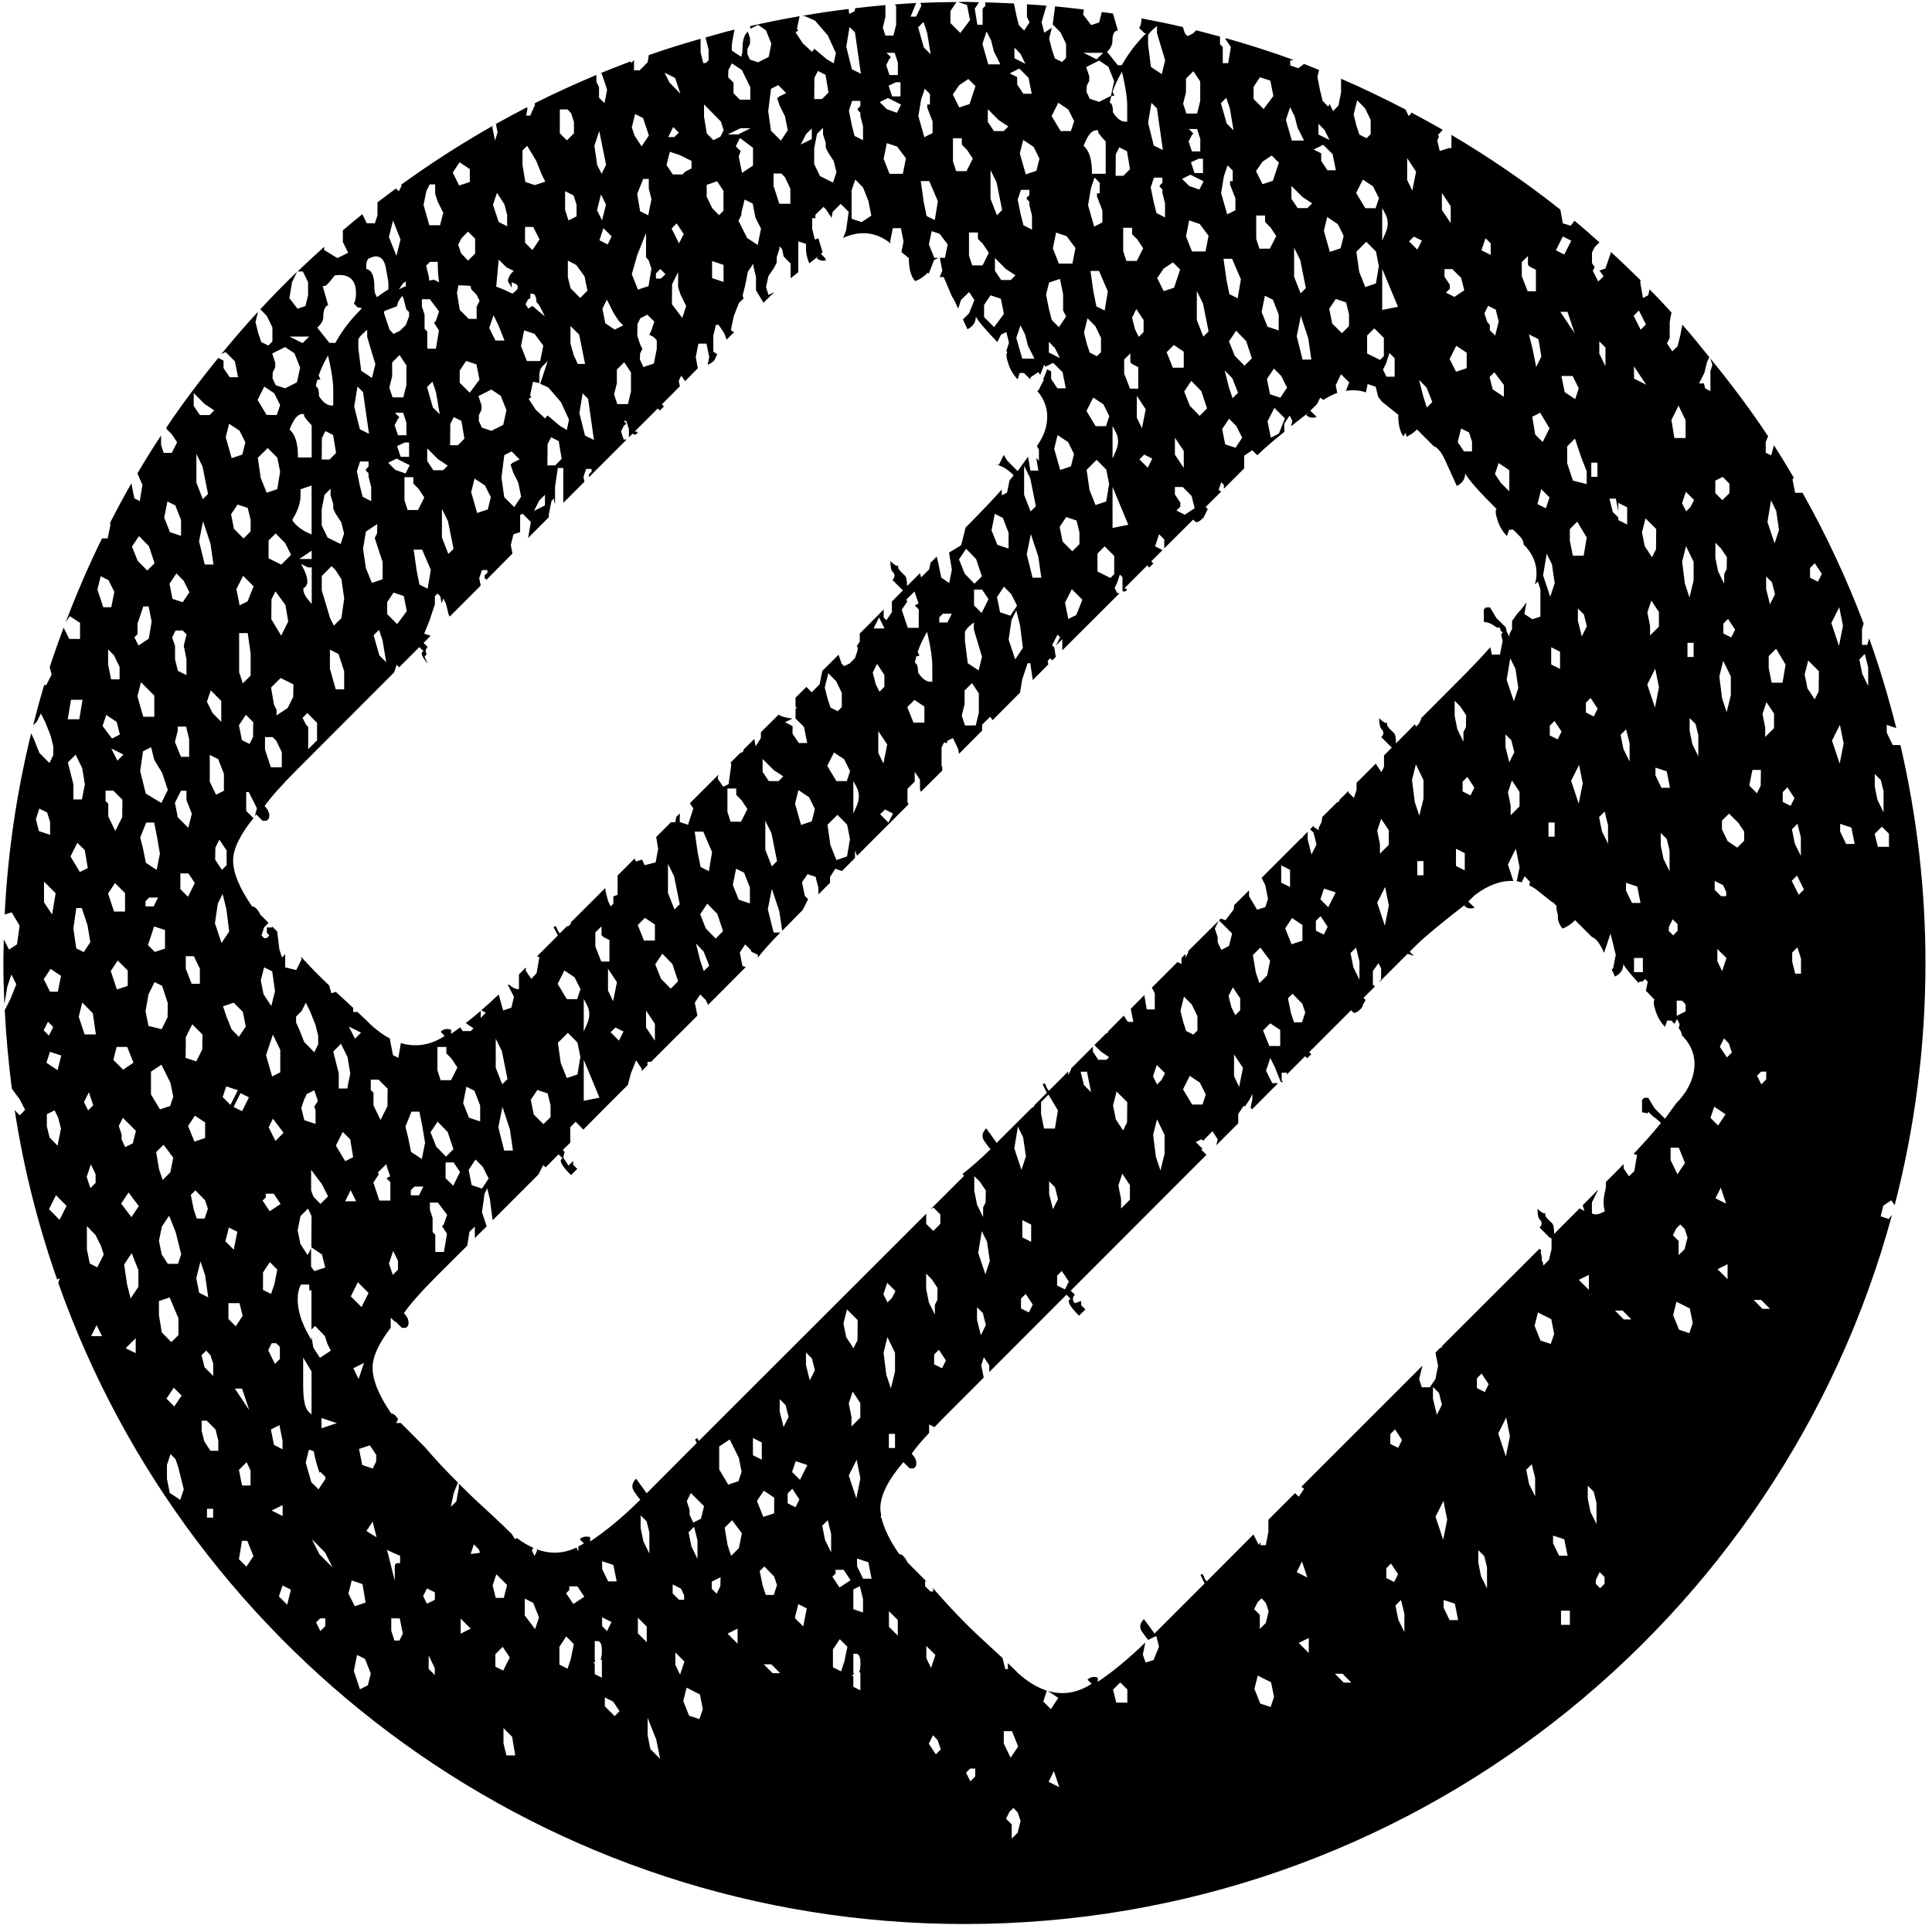 <svg width="184" height="184" viewBox="0 0 184 184" fill="none" xmlns="http://www.w3.org/2000/svg">
<path d="M180.117 114.315L180.446 114.776C182.356 107.408 183.377 99.677 183.377 91.709C183.377 84.577 182.54 77.63 180.993 70.96H180.262L179.689 69.774V69.037L180.598 69.34C179.867 66.436 179.017 63.578 178.016 60.792L177.832 61.418H177.332V59.89L177.49 59.39C175.857 55.07 173.907 50.908 171.669 46.931H170.964L170.714 45.66L170.832 45.489C170.22 44.455 169.601 43.421 168.949 42.414L168.685 43.368L168.165 43.118V42.098L168.389 41.551C166.677 38.95 164.82 36.5 162.871 34.117L163.082 34.729L162.871 35.46H162.897V37.251L162.397 36.988L162.278 36.514H161.817L162.324 35.506L162.575 34.472L162.798 34.024C161.949 32.99 161.126 31.93 160.224 30.923L160.026 31.944L159.776 32.964L159.269 33.465L158.755 32.694L159.019 32.187V30.659L159.19 29.757C158.499 29 157.814 28.269 157.096 27.558L156.977 28.118L156.47 28.381L156.207 26.84L156.26 26.708C155.318 25.78 154.376 24.865 153.408 23.989L153.421 24.041L152.901 25.569L152.328 25.767L152.723 26.313L152.216 26.814L151.696 25.793L151.881 25.451L151.617 25.056V24.048L151.867 23.541L152.328 23.08C151.545 22.389 150.761 21.691 149.958 21.026L149.589 21.5L148.832 21.263L148.608 19.965C145.322 17.364 141.858 14.994 138.23 12.847V14.105H137.901V14.131L137.117 14.381L136.88 13.361L137.038 13.045L136.959 12.834L137.328 12.465L137.38 12.347C136.399 11.787 135.405 11.247 134.411 10.713V10.793L134.16 11.056L133.91 10.542L133.871 10.437C131.856 9.39 129.801 8.396 127.707 7.493L127.72 7.52V8.791L127.47 10.062L126.963 10.575L126.7 10.062L126.66 9.89L126.489 10.141L125.969 9.62L125.718 8.6L125.468 7.316L125.626 6.664C125.152 6.479 124.671 6.282 124.197 6.091L123.651 6.499L122.88 6.236V5.735H123.144L123.196 5.709C121.089 4.938 118.942 4.254 116.769 3.641L116.704 3.707L117.224 4.477L116.974 6.018H116.453V4.477L116.19 4.214V3.483C115.433 3.286 114.682 3.088 113.925 2.884L113.622 3.187L113.102 3.437L112.851 3.187L112.654 2.574C111.357 2.272 110.04 2.002 108.716 1.751C108.703 2.186 108.637 2.495 108.479 2.653L108.999 3.16C109.065 3.16 109.091 3.174 109.144 3.187C108.242 4.076 107.458 5.096 106.839 6.209H106.457L105.437 4.938C105.766 4.609 105.944 4.26 105.944 3.931C105.944 3.253 106.115 2.91 106.464 2.91L106.003 1.29C105.647 1.238 105.285 1.185 104.93 1.145L104.679 2.14L103.922 2.39L103.152 1.383L103.231 0.908C102.315 0.79 101.4 0.698 100.485 0.606L100.248 2.397L100.261 2.331L101.005 3.088L101.532 4.181V5.518L101.143 5.906L100.465 5.564L100.188 4.734L99.918 3.661L100.175 2.647L99.451 3.114L99.201 2.107L99.662 0.54C99.036 0.487 98.417 0.447 97.805 0.408V1.626L98.055 2.133L97.535 2.904L97.028 2.383L96.777 1.376L96.567 0.329C95.665 0.289 94.749 0.25 93.834 0.224V0.566L93.584 0.829V2.357H93.083L92.833 0.829L93.241 0.217C92.78 0.204 92.313 0.177 91.852 0.177C91.648 0.177 91.444 0.191 91.239 0.191L92.095 0.474L92.385 1.909L91.463 3.141L90.515 2.192V1.053L91.094 0.191C89.942 0.204 88.796 0.224 87.657 0.276L87.749 0.553L87.242 1.587H86.722L87.242 0.316L87.255 0.289C86.577 0.316 85.906 0.368 85.227 0.421L85.346 0.592V2.37L85.082 3.391H84.325L84.075 2.634L84.325 1.613V0.487C83.357 0.566 82.402 0.671 81.448 0.777L81.395 1.066L80.881 1.33L80.815 0.856C79.34 1.034 77.885 1.251 76.443 1.501L76.693 1.554L77.628 1.969L78.833 3.365L79.61 5.05L79.4 6.032L78.715 5.623L77.562 4.649L77.332 4.938L76.436 4.102L75.765 3.075L76.021 2.91L75.903 2.726L76.153 1.541C74.566 1.817 72.986 2.133 71.425 2.489C71.451 2.555 71.465 2.634 71.465 2.739L72.196 2.37L72.953 2.891L73.46 4.161L73.236 5.287C73.223 5.34 73.21 5.393 73.197 5.432L72.202 5.933L71.432 5.683L71.181 5.162V4.662L71.432 4.161V3.641L71.221 3.016C70.892 3.279 70.714 3.812 70.714 4.636C70.714 4.991 70.661 5.248 70.582 5.406C70.293 5.208 69.996 5.024 69.693 4.82V4.372C69.693 4.214 69.785 3.694 69.944 2.844C69.944 2.844 69.957 2.831 69.957 2.818C69.028 3.042 68.113 3.305 67.184 3.575L67.224 3.707L67.487 4.728V5.735L67.224 5.999H66.974L66.723 4.978V3.694C65.064 4.168 63.424 4.675 61.791 5.248L61.686 5.926L60.916 6.697H60.382V5.729L60.105 6.005L60.066 5.847C59.111 6.203 58.156 6.578 57.215 6.96L57.307 7.013L57.821 8.54L57.57 9.811L57.05 9.311V8.29L56.8 7.79V7.138C54.811 7.974 52.862 8.863 50.952 9.818L50.913 9.95L50.952 10.068L50.847 10.174L50.821 10.292C50.702 10.529 50.597 10.766 50.505 11.01H50.109L50.241 10.318L50.175 10.226C49.181 10.733 48.2 11.26 47.232 11.807L47.39 12.617L47.14 13.387L46.889 12.116L46.929 11.984C43.906 13.697 41.002 15.567 38.204 17.595L38.243 17.713L37.98 18.214L37.717 17.95C37.117 18.385 36.538 18.826 35.952 19.274V20.505L35.702 21.263H34.931L34.51 20.4C33.871 20.901 33.265 21.421 32.653 21.941V23.054L33.16 24.074L32.139 24.581L30.868 23.811V23.508C30.019 24.279 29.169 25.062 28.346 25.852H28.84L29.34 26.873V28.131L29.09 29.151L28.333 29.402L27.562 28.394L27.813 26.866L28.3 25.872C27.095 27.031 25.929 28.23 24.79 29.454L25.416 30.093L25.943 31.186V32.523L25.554 32.911L24.876 32.569L24.599 31.739L24.329 30.673L24.573 29.692C23.361 31.002 22.202 32.352 21.07 33.728L21.485 33.524L22.367 34.406L22.67 35.927H21.873L21.287 35.052V34.34L20.787 34.09C19.055 36.217 17.395 38.41 15.861 40.695V40.853L16.361 41.353L16.868 42.124L16.361 43.131H15.591L15.341 42.374V41.472C14.557 42.651 13.813 43.856 13.089 45.081L13.563 46.18L13.312 47.721L12.792 47.458L12.542 46.187L12.516 46.029C11.798 47.273 11.126 48.538 10.474 49.809L10.514 50.006L10.251 51.277H9.717C8.433 53.878 7.287 56.552 6.247 59.278L6.649 58.679L7.623 59.324V60.852H6.596L6.056 59.778C5.595 61.023 5.147 62.274 4.732 63.538L4.917 64.243L4.396 65.264L4.212 65.224C3.83 66.495 3.481 67.786 3.152 69.083L3.507 68.727L3.896 67.95L4.298 68.754L4.811 70.038L5.075 71.078V71.921L4.706 72.672L3.745 71.691L3.237 70.42L2.974 69.847V69.814C1.604 75.391 0.735 81.173 0.445 87.099L1.111 86.889L1.868 88.16L1.618 89.938L0.86 90.438L0.36 89.457C0.347 90.201 0.32 90.958 0.32 91.709C0.32 93.026 0.36 94.33 0.419 95.634L0.696 93.974L1.084 92.809L1.552 93.744L1.012 95.094L0.452 96.213C0.584 98.735 0.808 101.231 1.13 103.687L1.874 104.695L2.395 105.702L1.874 106.222L1.4 105.728C2.25 111.286 3.626 116.679 5.443 121.862L5.694 121.73L5.549 122.178C18.106 157.737 51.999 183.24 91.865 183.24C134.114 183.24 169.66 154.589 180.196 115.685L179.88 116.093L179.11 115.843L179.36 114.822L180.117 114.315ZM161.337 47.622L161.001 48.281L160.586 48.702L160.197 47.925L160.56 46.839L161.343 47.622H161.337ZM160.902 56.894L160.467 55.59L160.204 53.496L160.573 52.015L161.297 53.509V55.287L160.902 56.901V56.894ZM161.297 61.22V62.57H160.711V61.22H161.297ZM158.946 88.265L159.302 87.547L159.769 88.015V88.66L159.348 89.082L158.927 88.66L158.946 88.265ZM158.426 81.792L158.169 80.521V79.323L158.736 79.895L159.006 80.995V82.971L158.426 81.792ZM159.697 95.298H160.184L160.533 95.647V96.325L159.69 96.746V95.298H159.697ZM159.862 38.634L160.533 40.023V41.716H159.466L159.183 39.997L159.862 38.634ZM159.045 75.029H158.235L157.662 73.844V73.106L158.736 73.462L159.045 75.023V75.029ZM157.61 67.371L156.885 65.191L157.642 63.683L157.998 65.461L157.616 67.377L157.61 67.371ZM157.991 59.679L157.149 60.516V59.607L156.892 58.323L157.267 57.197L157.991 58.283V59.673V59.679ZM157.735 50.388L157.715 52.311L157.333 53.075L156.642 52.015L156.378 50.704L156.714 49.367L157.735 50.388ZM155.621 91.235H156.464V92.585H155.621V91.235ZM155.43 86L154.857 84.814V84.077L155.93 84.433L156.24 85.993H155.43V86ZM155.621 36.059V34.9L156.78 36.639L155.621 36.059ZM156.088 29.573L156.753 30.903L156.253 31.404L155.588 30.073L156.088 29.573ZM155.193 72.514L154.613 71.335L154.343 69.978L154.87 69.458L155.199 70.802V72.52L155.193 72.514ZM153.889 47.491L154.126 48.689V47.892L154.969 48.314V49.953L154.126 49.532V49.282L153.599 48.762L153.283 47.491H153.889ZM152.315 32.51L152.901 33.096V34.887L152.315 33.675V32.516V32.51ZM152.822 77.288L153.145 78.592V80.35L152.565 79.171L152.295 77.815L152.822 77.288ZM151.551 44.06H152.137V45.41H151.551V44.06ZM152.157 67.489L151.788 68.233L151.038 67.858V66.923L151.485 66.475L152.157 67.489ZM150.643 60.601L150.274 59.113V57.948L150.847 58.521L151.13 59.64L150.649 60.601H150.643ZM150.735 74.621L150.353 76.537L149.629 74.358L150.386 72.85L150.741 74.627L150.735 74.621ZM150.834 52.917H149.793L149.51 51.508V50.388L150.215 49.684L151.117 51.191L150.827 52.917H150.834ZM151.11 44.87V46.101L149.8 45.772L149.253 44.106V42.512L149.997 41.768L150.59 43.553L151.11 44.876V44.87ZM150.017 38.008L149.016 37.343L148.707 35.809H149.773L150.359 36.981L150.017 38.015V38.008ZM147.6 70.044V69.109L148.048 68.662L148.72 69.676L148.351 70.42L147.6 70.044ZM148.061 78.335V79.685H147.475V78.335H148.061ZM147.732 63.282V61.642L148.575 62.063V63.703L147.732 63.282ZM149.971 31.746L148.601 29.698H149.286L149.971 31.746ZM148.838 22.52L149.642 22.922L148.983 24.239L148.18 23.837L148.838 22.527V22.52ZM148.061 55.564L147.64 56.835L146.962 54.8L147.304 52.732L147.804 53.746L148.068 55.564H148.061ZM147.225 48.406L146.428 48.011L146.784 46.582L147.574 47.372L147.225 48.413V48.406ZM146.922 42.098L146.211 41.386L145.928 39.688L146.685 39.312L147.574 40.794L146.922 42.098ZM146.797 33.959L146.303 34.946L145.954 33.201L145.612 31.845L146.52 32.299L146.797 33.959ZM144.933 24.963L145.519 24.377V25.22L145.704 25.405L146.277 25.694V27.742H145.493L144.933 26.307V24.97V24.963ZM143.742 44.778V46.793L142.951 46.002L142.378 45.146L142.727 44.099L143.742 44.778ZM143.234 37.798L142.161 37.08L141.865 35.908L142.319 35.453L143.228 36.665V37.791L143.234 37.798ZM142.734 30.62L142.398 31.963L141.891 31.45V30.943L141.647 30.673L141.371 29.843L141.727 29.125L142.451 29.487L142.734 30.62ZM141.476 22.685L141.97 23.179V24.279L141.094 23.837L141.476 22.685ZM140.192 42.065V42.993H139.428L138.829 42.098L139.152 40.807L139.909 41.182L140.192 42.065ZM139.685 35.065L138.671 35.407L138.059 34.189L138.691 32.931L139.685 33.59V35.071V35.065ZM138.315 25.628L139.158 26.471L139.455 27.65L138.513 28.276L137.71 27.874L138.078 27.505V27.117L137.571 26.353V25.628H138.315ZM137.321 18.378L138.164 19.636V21.25L137.321 19.992V18.378ZM136.412 38.291L135.892 38.812L135.556 37.791L135.155 36.184L135.866 36.915L136.412 38.291ZM134.99 23.778L134.2 22.988L134.654 22.534L135.418 22.916L134.983 23.778H134.99ZM134.016 15.066L134.865 16.344L134.503 18.154L134.016 17.14V15.066ZM131.638 19.807L131.954 20.413C132.231 20.96 132.238 21.552 131.954 22.185L131.638 22.909V19.807ZM131.638 25.609L133.14 29.217L131.638 29.52V25.615V25.609ZM130.209 31.95L130.888 31.272L131.796 32.181V33.919L131.434 34.281L130.203 33.669V31.95H130.209ZM130.025 27.334L129.452 25.898L129.176 23.976L130.124 23.027L131.046 23.956L131.316 25.319V25.352L131.039 26.998L130.025 27.341V27.334ZM132.001 34.617L132.33 33.623L132.824 34.117V35.875H132.047L131.711 35.203L132.001 34.624V34.617ZM131.329 18.872L131.013 19.827H130.025L129.156 18.378L129.794 17.101L130.763 17.746L131.329 18.879V18.872ZM129.255 9.548L130.005 10.312L130.539 11.418V12.775L130.15 13.163L129.465 12.821L129.189 11.984L128.919 10.905L129.255 9.548ZM128.478 29.955V31.055L127.799 31.733L126.877 30.811L126.594 29.408L127.22 28.473L128.201 28.802L128.484 29.961L128.478 29.955ZM127.97 22.468L127.674 23.646L126.653 23.989L126.081 21.974L126.403 20.67L127.411 21.342L127.97 22.468ZM125.567 11.787L126.14 12.373L126.621 13.334L125.567 12.807V11.787ZM126.021 13.789L126.917 14.684L127.226 16.218H126.423L125.83 15.33V14.605L125.113 14.243L126.028 13.782L126.021 13.789ZM124.961 19.373L124.513 19.82H123.585L122.992 18.932V17.707L124.046 18.76L124.961 19.366V19.373ZM123.888 30.087L124.599 32.227L124.889 34.248H124.052L123.499 32.029L123.888 30.093V30.087ZM123.249 26.353V23.594L123.835 24.779L124.368 27.439L123.868 27.94L123.249 26.359V26.353ZM122.867 10.213L123.302 11.089L123.572 12.149L124.197 13.387H123.032L122.465 11.412L122.867 10.213ZM122.577 36.922L121.939 37.877L120.951 37.547L120.661 36.099L121.326 35.104L122.018 35.802L122.577 36.915V36.922ZM122.373 39.852L121.794 41.301L121.03 41.683L120.72 40.129L121.366 38.845L122.38 39.859L122.373 39.852ZM120.977 21.625L121.544 22.481L120.938 23.686H119.943L119.64 22.751V20.525H120.483V21.137L120.971 21.631L120.977 21.625ZM120.464 28.164L121.227 28.546L121.781 29.955V31.469L120.714 31.114L120.154 29.711L120.464 28.164ZM121.227 17.213L120.24 17.542L119.621 16.298L120.233 15.402L121.115 14.809L121.8 15.494L121.227 17.213ZM119.384 8.277L119.996 7.355L120.984 7.684L121.274 9.14L120.345 10.384L119.39 9.429V8.284L119.384 8.277ZM119.226 34.123L118.521 34.828L117.593 33.88L117.046 32.51L117.724 31.496L118.679 32.477L119.226 34.117V34.123ZM117.053 39.878L117.744 40.576L118.304 41.689L117.665 42.644L116.684 42.315L116.394 40.866L117.059 39.872L117.053 39.878ZM116.651 35.295L117.362 36.026L117.909 37.403L117.388 37.923L117.046 36.909L116.644 35.302L116.651 35.295ZM117.876 28.407L117.085 28.012L116.809 26.649L116.526 24.647H117.342L118.179 26.596L117.876 28.407ZM117.658 20.025L116.875 20.413L116.295 18.385L116.565 16.778L116.908 15.751L117.402 16.245V17.252H117.145V17.569L117.658 18.892V20.025ZM116.789 9.311L117.132 10.338L117.481 12.412L116.829 11.761L116.276 9.825L116.789 9.311ZM111.896 47.109V46.384H112.641L113.483 47.227L113.78 48.399L112.838 49.025L112.041 48.623L112.41 48.255V47.866L111.903 47.102L111.896 47.109ZM111.699 35.019L111.106 33.544L111.791 32.859L112.739 33.491V35.019H111.699ZM112.739 42.947V44.56L111.896 43.303V41.689L112.739 42.947ZM113.325 38.66L112.779 37.291L113.457 36.276L114.412 37.258L114.959 38.897L114.254 39.602L113.325 38.654V38.66ZM114.603 32.062L113.984 30.482V27.716L114.57 28.901L115.103 31.562L114.603 32.062ZM114.8 23.949H113.523L112.95 22.514L113.253 20.993L114.254 21.328L115.103 22.461L114.807 23.956L114.8 23.949ZM113.233 12.287H114.01L114.313 13.229V14.421H113.516L113.2 13.473L113.516 12.854L113.655 12.715L113.233 12.294V12.287ZM114.149 15.119H114.57V16.482H113.767L113.424 15.461L114.142 15.119H114.149ZM112.95 8.824V7.487L113.655 6.782L114.307 7.763V9.614L114.01 10.812H112.99L112.68 9.877L112.944 8.824H112.95ZM113.372 16.64L114.623 17.266L114.228 18.056L113.253 17.713L112.575 17.035L113.372 16.64ZM112.39 25.681L111.817 27.4L110.83 27.729L110.211 26.485L110.823 25.582L111.712 24.99L112.397 25.675L112.39 25.681ZM110.705 18.049V18.378L110.955 19.366V20.703L110.138 20.288L109.862 19.182L109.592 17.845L109.901 16.917H110.705V17.41L110.448 17.667V17.786L110.705 18.043V18.049ZM109.361 3.332C109.46 3.141 109.644 2.937 109.921 2.706L110.191 2.482V3.16L110.968 5.755L110.645 7.059L109.612 6.374L109.342 4.24V3.371L109.361 3.338V3.332ZM109.658 9.792L110.184 10.318L110.751 14.289L109.881 13.861L109.342 11.695L109.658 9.798V9.792ZM109.743 43.678L109.309 44.541L108.518 43.75L108.973 43.296L109.737 43.678H109.743ZM108.755 40.787L108.268 39.773V37.699L109.118 38.976L108.755 40.787ZM104.989 20.051V21.184L104.205 21.579L103.626 19.544L103.889 17.964L104.238 16.91L104.732 17.404V18.411H104.475V18.727L104.989 20.044V20.051ZM105.509 27.756L105.206 29.573L104.416 29.178L104.139 27.808L103.856 25.806H104.673L105.509 27.756ZM104.324 31.074L104.857 32.181V33.537L104.469 33.926L103.784 33.583L103.507 32.747L103.237 31.667L103.573 30.31L104.324 31.074ZM104.113 37.857L105.081 38.502L105.647 39.635L105.331 40.59H104.344L103.474 39.141L104.113 37.863V37.857ZM104.436 43.79L105.358 44.718L105.628 46.081V46.114L105.351 47.761L104.337 48.103L103.764 46.668L103.487 44.745L104.436 43.797V43.79ZM104.528 52.713L105.206 52.034L106.115 52.943V54.681L105.753 55.044L104.521 54.431V52.713H104.528ZM105.957 50.276V46.371L107.458 49.98L105.957 50.283V50.276ZM105.957 43.671V40.57L106.273 41.176C106.549 41.722 106.556 42.315 106.273 42.947L105.957 43.671ZM107.063 35.585V34.242L107.649 33.656V34.492L107.834 34.676L108.406 34.966V37.014H107.623L107.063 35.578V35.585ZM108.92 31.614L108.453 32.082L108.097 31.364L107.814 30.251L108.222 29.435L108.914 30.475V31.608L108.92 31.614ZM108.308 22.79L108.874 23.646L108.268 24.852H107.274L106.971 23.916V21.691H107.82V22.303L108.308 22.797V22.79ZM106.997 16.739H106.247L106.266 14.697L106.596 14.032L107.333 14.401L107.616 16.113L106.991 16.739H106.997ZM106.642 7.217L106.852 6.835L106.951 7.256C107.221 8.448 107.353 9.39 107.353 10.134V11.589H107.188C106.78 11.589 106.398 11.313 106.023 10.746L105.996 10.707V10.654C105.996 10.062 105.858 9.877 105.779 9.825L105.687 9.759L105.713 9.647C105.74 9.535 105.766 9.423 105.799 9.311L105.838 9.166L105.924 9.14C105.99 9.12 106.062 9.113 106.135 9.113C106.089 9.001 106.042 8.903 105.996 8.81L105.963 8.745L105.983 8.679C106.161 8.178 106.378 7.684 106.642 7.21V7.217ZM105.562 6.361L106.108 7.724L105.805 9.133L104.679 9.699L103.784 9.403L103.481 8.758L103.501 8.178L103.738 7.704V7.263L103.448 6.387L104.679 5.768L105.568 6.361H105.562ZM105.068 5.031L104.442 5.65L103.198 5.031H105.061H105.068ZM103.244 13.782C103.619 12.84 103.988 12.406 104.416 12.406H104.581V12.57C104.581 12.57 104.627 12.768 105.259 13.427L105.305 13.473V16.548H103.994V16.383C103.994 15.251 103.757 14.434 103.283 13.96L103.204 13.881L103.244 13.782ZM102.803 50.724V51.824L102.124 52.502L101.202 51.58L100.919 50.177L101.545 49.242L102.526 49.572L102.809 50.73L102.803 50.724ZM103.086 57.118L102.506 58.567L101.742 58.949L101.433 57.395L102.078 56.111L103.092 57.124L103.086 57.118ZM100.399 42.743L100.722 41.439L101.729 42.111L102.289 43.237L101.993 44.416L100.972 44.758L100.399 42.743ZM102.124 25.108H100.847L100.274 23.673L100.577 22.152L101.578 22.488L102.427 23.62L102.131 25.115L102.124 25.108ZM100.788 9.785L101.742 10.424L102.302 11.543L101.986 12.485H101.012L100.155 11.056L100.788 9.792V9.785ZM99.918 26.906L100.952 26.564L101.249 28.032V29.573L101.532 30.139L100.853 31.16L100.162 30.468L99.892 29.395L99.622 28.065L99.912 26.913L99.918 26.906ZM100.946 34.103L99.892 33.577V32.556L100.465 33.142L100.946 34.103ZM98.996 15.099L98.707 16.265L97.693 16.607L97.126 14.618L97.449 13.328L98.443 13.993L98.996 15.106V15.099ZM98.035 19.215V19.544L98.285 20.532V21.869L97.469 21.454L97.192 20.347L96.922 19.011L97.232 18.082H98.035V18.576L97.778 18.833V18.951L98.035 19.208V19.215ZM97.192 30.982L97.627 31.858L97.897 32.918L98.522 34.156H97.357L96.79 32.181L97.192 30.982ZM96.619 4.543L97.186 5.123L97.66 6.078L96.613 5.551V4.537L96.619 4.543ZM97.074 6.525L97.956 7.408L98.259 8.929H97.462L96.876 8.053V7.342L96.165 6.986L97.074 6.532V6.525ZM95.342 26.662L94.756 25.787V24.575L95.803 25.622L96.712 26.221L96.264 26.669H95.342V26.662ZM95.605 29.909L94.677 31.153L93.722 30.198V29.046L94.334 28.124L95.322 28.453L95.612 29.909H95.605ZM94.334 18.932V16.192L94.914 17.371L95.441 20.005L94.947 20.499L94.334 18.932ZM95.585 12.485H94.664L94.078 11.609V10.397L95.124 11.444L96.033 12.044L95.585 12.491V12.485ZM93.959 2.989L94.394 3.858L94.657 4.906L95.276 6.13H94.124L93.564 4.181L93.959 2.989ZM93.136 22.145V22.751L93.597 23.212L94.176 24.081L93.577 25.273H92.589L92.286 24.344V22.145H93.129H93.136ZM92.089 14.263L92.649 15.106L92.049 16.298H91.061L90.759 15.369V13.17H91.602V13.775L92.082 14.263H92.089ZM91.351 8.112L92.227 7.526L92.905 8.205L92.339 9.91L91.358 10.233L90.746 9.001L91.351 8.112ZM89.323 19.162L89.027 20.96L88.243 20.571L87.973 19.221L87.69 17.246H88.5L89.323 19.169V19.162ZM88.809 12.676L88.032 13.064L87.46 11.056L87.73 9.469L88.072 8.455L88.566 8.949V9.95H88.309V10.259L88.816 11.563V12.682L88.809 12.676ZM87.954 2.094L88.296 3.108L88.638 5.169L87.986 4.517L87.44 2.601L87.954 2.087V2.094ZM84.43 5.031H85.207L85.51 5.959V7.144H84.714L84.397 6.203L84.714 5.59L84.852 5.452L84.43 5.031ZM85.761 7.829V9.179H84.964L84.628 8.165L85.339 7.829H85.761ZM84.575 9.337L85.813 9.956L85.418 10.74L84.457 10.397L83.785 9.726L84.575 9.331V9.337ZM86.281 15.079L85.984 16.554H84.72L84.154 15.132L84.457 13.631L85.445 13.96L86.281 15.079ZM82.982 20.538L82.06 21.151L81.105 20.835V18.122L81.454 17.101L82.192 17.852L82.699 19.122L82.982 20.532V20.538ZM82.198 13.354L81.382 12.946L81.112 11.853L80.848 10.529L81.151 9.614H81.941V10.101L81.684 10.358V10.476L81.941 10.733V11.056L82.192 12.03V13.354H82.198ZM80.907 2.568L81.428 3.088L81.987 7.019L81.131 6.591L80.598 4.451L80.907 2.574V2.568ZM77.562 7.414L77.892 6.756L78.623 7.125L78.906 8.817L78.287 9.436H77.543L77.562 7.414ZM77.543 14.098L77.812 12.748L78.385 12.175V12.807L78.642 13.598V14.065L78.879 14.539L79.4 15.336L79.663 16.403L79.334 17.391L78.096 16.772L77.543 15.633V14.105V14.098ZM76.772 12.768L77.312 12.235V13.242L76.265 13.762L76.772 12.768ZM73.427 8.455L74.118 8.106L74.876 8.863L74.184 9.206L74.02 9.37L74.243 10.035L74.757 11.069L75.027 12.406L74.369 13.394L73.427 12.445L73.163 10.588L73.433 8.442L73.427 8.455ZM75.271 17.97V19.406H74.224L73.671 17.713V16.528H74.415L74.751 16.87L75.277 17.964L75.271 17.97ZM72.479 21.763L72.163 23.33L71.155 22.665L71.135 22.626L70.332 21.026L70.609 20.479V20.262L70.918 19.004L71.682 19.386L71.945 20.716L72.472 21.763H72.479ZM71.708 15.771L70.668 16.469L70.358 14.908L70.556 14.322H70.464L70.075 13.934L70.47 13.143L71.715 14.072V15.771H71.708ZM69.357 6.71L69.7 6.032L70.655 6.67L70.674 6.71L71.458 8.31V9.495H70.464L69.858 8.889V7.869L69.351 7.362L69.371 6.71H69.357ZM70.523 12.215H71.478L70.306 12.801H69.311L70.523 12.215ZM68.646 11.563L68.923 12.393L68.613 13.012L67.948 13.348L67.316 12.715L67.053 11.135V9.943L68.646 11.563ZM68.488 20.499L67.83 19.827L67.303 18.734V17.601L68.297 17.266L68.903 18.174V20.071L68.482 20.492L68.488 20.499ZM68.91 25.233V26.853L67.817 26.485V24.865L68.91 25.227V25.233ZM64.017 27.058L64.583 25.918V27.354L64.827 28.091L65.354 29.151L64.978 30.277L63.991 28.967L64.01 27.058H64.017ZM63.964 21.756L64.445 21.276L65.117 22.29L64.669 23.179L63.958 21.756H63.964ZM65.281 16.331L64.998 16.614H64.076L63.477 15.718L63.793 14.454L64.728 14.763L65.861 15.33V16.041L65.288 16.331H65.281ZM63.642 13.051L64.116 12.096L64.649 12.63L64.228 13.051H63.635H63.642ZM64.3 7.428L64.801 8.922L63.767 7.875L63.293 6.921L64.307 7.428H64.3ZM62.469 26.043L62.891 25.622L63.378 26.109L62.957 26.531H62.469V26.043ZM62.246 32.095L62.548 32.398V33.228L62.272 34.624L61.278 34.953L60.942 34.242L60.962 33.662L61.179 33.228L60.962 32.793L60.692 31.957L60.711 30.864L60.988 30.304L61.653 29.968L62.318 30.633L62.028 31.496L61.837 31.878L62.239 32.088L62.246 32.095ZM62.041 18.984L61.739 20.505L60.962 20.117L60.685 18.464L60.705 18.418L61.258 17.042H61.791V17.97L62.048 18.984H62.041ZM60.487 10.865L61.245 11.24L61.798 12.906L61.106 13.94L60.441 12.933L60.171 12.123L60.487 10.858V10.865ZM60.698 24.265L61.528 22.191V24.509L61.772 24.779L62.041 25.582L61.765 27.248L60.757 27.584L60.171 26.116L60.698 24.265ZM60.092 35.467V37.297L59.803 38.482H58.788L58.486 37.56L58.749 36.494V35.197L59.447 34.498L60.092 35.473V35.467ZM58.947 30.58L59.355 30.989L58.551 31.39L57.649 30.791L57.373 29.395L57.801 28.539L58.459 29.849L58.947 30.58ZM58.255 22.514L57.873 23.278L57.09 22.883L57.471 21.73L58.255 22.514ZM57.34 20.986L56.859 20.025L57.234 18.517L57.715 19.478L57.34 20.986ZM57.076 12.491L57.722 15.698L57.294 16.554L56.872 15.698L56.609 13.881L57.07 12.491H57.076ZM56.576 41.907L55.713 41.479L55.18 39.339L55.489 37.462L56.01 37.982L56.569 41.913L56.576 41.907ZM55.015 34.663L54.976 34.564C54.877 34.327 54.772 34.097 54.653 33.866L54.331 32.721V31.048L55.16 31.871L55.72 34.663H55.022H55.015ZM55.944 27.683L55.259 28.375L54.344 27.459L54.08 26.399V24.819L54.884 25.24L55.674 26.326L55.944 27.683ZM54.91 20.611L54.139 20.993L53.817 19.998V18.207L54.627 18.609L54.91 19.491V20.611ZM53.31 10.424H54.054L54.396 10.793L54.66 11.609V12.696L53.988 13.367L53.316 12.696V10.424H53.31ZM52.21 36.889L53.415 38.285L54.192 39.964L53.981 40.945L53.297 40.537L52.144 39.562L51.914 39.852L51.018 39.016L50.346 37.989L50.603 37.824L50.485 37.639L50.761 36.355L51.275 36.467L51.367 36.507V35.763C51.367 35.381 51.466 35.085 51.67 34.88L52.164 34.387L51.446 36.546L52.203 36.889H52.21ZM53.494 43.704L52.875 44.323H52.131L52.151 42.302L52.48 41.643L53.211 42.012L53.494 43.704ZM51.901 47.122V48.136L50.854 48.663L51.361 47.662L51.901 47.122ZM50.32 28.48H50.426C50.478 28.48 50.511 28.341 50.511 28.137V27.973H50.676C51.038 27.973 51.091 28.5 51.097 28.789C51.229 28.875 51.367 29.079 51.538 29.422L51.887 30.133L51.222 29.573C51.15 29.514 51.078 29.454 51.005 29.395L50.959 29.342L50.913 29.244L50.886 29.283L50.735 29.171C50.735 29.171 50.709 29.151 50.696 29.138L50.32 29.389L50.05 28.987L50.307 28.473L50.32 28.48ZM50.004 23.12V21.612H50.781L51.38 22.803L50.709 23.818L50.011 23.12H50.004ZM50.202 13.881L51.078 15.336L51.598 16.633L51.934 17.299L50.939 17.628L50.03 17.325L49.761 15.698V14.329L50.215 13.874L50.202 13.881ZM49.919 31.463L50.906 31.792L51.743 32.911L51.446 34.387H50.182L49.616 32.964L49.919 31.463ZM48.839 44.923L49.359 45.97L49.629 47.306L48.97 48.294L48.022 47.346L47.759 45.489L48.029 43.342L48.727 42.993L49.484 43.75L48.792 44.093L48.628 44.258L48.845 44.909L48.839 44.923ZM45.197 45.581L46.191 46.239L46.745 47.352L46.455 48.518L45.441 48.854L44.874 46.865L45.197 45.581ZM44.736 37.403L43.781 36.448V35.295L44.394 34.373L45.375 34.703L45.665 36.158L44.736 37.403ZM45.902 40.734L45.599 40.089L45.618 39.51L45.856 39.036V38.594L45.566 37.719L46.797 37.1L47.686 37.692L48.233 39.055L47.93 40.465L46.804 41.031L45.908 40.734H45.902ZM48.509 27.005L48.542 27.051L48.707 27.38C48.727 27.321 48.733 27.229 48.733 27.123V26.893L48.95 26.965C49.168 27.038 49.293 27.15 49.313 27.301C49.346 27.551 49.082 27.762 48.871 27.907L48.792 27.96L48.707 27.92C48.266 27.703 47.825 27.505 47.377 27.347L47.258 27.301L47.495 24.72L48.233 25.457L48.924 25.8L48.76 25.964C48.608 26.116 48.496 26.307 48.417 26.537C48.351 26.735 48.378 26.88 48.503 27.005H48.509ZM47.324 18.359L48.042 19.458L48.299 20.473V21.546L47.495 21.144L46.949 19.505L47.331 18.365L47.324 18.359ZM47.001 30.027L47.436 30.903L48.048 32.431H47.186L46.593 31.245L47.001 30.027ZM45.671 28.658L45.395 29.211V30.37H44.644L43.788 29.514L43.518 27.887L43.663 27.176H43.972C44.216 27.189 44.453 27.196 44.69 27.222L44.815 27.235L44.881 27.551L45.388 28.072L45.684 28.658H45.671ZM45.25 24.147L44.578 24.819L43.913 24.127L43.636 23.297L43.953 22.685L44.578 22.059L45.25 22.731V24.14V24.147ZM43.768 15.455L44.743 16.107V17.331L43.729 17.667L43.116 16.436L43.768 15.455ZM42.886 40.379L43.215 39.72L43.946 40.089L44.229 41.782L43.61 42.401H42.866L42.886 40.379ZM43.195 52.271L42.701 52.765L42.089 51.198V48.465L42.668 49.644L43.195 52.271ZM42.194 44.784H41.272L40.686 43.908V42.697L41.733 43.744L42.642 44.343L42.194 44.791V44.784ZM41.779 26.577L41.819 26.886L41.319 26.636C41.279 26.636 41.246 26.649 41.207 26.656C41.154 26.669 41.101 26.675 41.048 26.689L40.864 26.715V26.478C40.851 26.445 40.851 26.412 40.851 26.373L40.581 25.306L40.95 24.937H41.694V25.102C41.694 25.668 41.72 26.149 41.779 26.577ZM41.029 54.267L40.732 56.064L39.949 55.676L39.679 54.326L39.396 52.35H40.206L41.029 54.273V54.267ZM40.673 36.862L41.187 36.349L41.529 37.376L41.878 39.457L41.226 38.805L40.673 36.869V36.862ZM40.62 18.161L40.923 17.562H41.444V18.464L41.687 19.202L42.214 20.255L41.911 21.454H40.891L40.337 19.518L40.614 18.168L40.62 18.161ZM40.179 28.5H40.943L41.819 29.665L41.496 30.587L41.332 30.745L41.806 31.463L41.516 33.208H40.693V31.568L40.436 31.311V29.981L40.179 29.178V28.5ZM39.85 46.536L40.41 47.379L39.811 48.571H38.823L38.52 47.642V45.443H39.363V46.049L39.843 46.536H39.85ZM38.744 58.205L37.822 59.436L36.874 58.488V57.348L37.479 56.44L38.454 56.762L38.744 58.198V58.205ZM38.625 45.094L37.651 44.751L36.972 44.073L37.769 43.678L39.02 44.304L38.625 45.094ZM37.348 34.518L38.052 33.814L38.704 34.795V36.691L38.408 37.844H37.387L37.078 36.915L37.348 35.835V34.518ZM37.624 39.312H38.401L38.704 40.254V41.452H37.901L37.585 40.497L37.901 39.878L38.039 39.74L37.618 39.319L37.624 39.312ZM38.54 42.144H38.961V43.507H38.158L37.815 42.486L38.533 42.15L38.54 42.144ZM38.961 29.738V30.113L38.658 30.949L38.098 31.496L37.479 31.805L37.097 31.397L36.571 29.81L36.61 29.619L37.815 29.165C37.842 28.908 37.954 28.644 38.151 28.394L38.309 28.183L38.434 28.434L38.691 29.454L38.968 29.731L38.961 29.738ZM34.299 43.948H35.102V44.442L34.845 44.699V44.817L35.102 45.074V45.403L35.352 46.391V47.728L34.536 47.313L34.259 46.207L33.989 44.87L34.299 43.941V43.948ZM33.733 38.713L34.049 36.816L34.575 37.343L35.142 41.314L34.273 40.879L33.733 38.713ZM34.852 50.625L35.932 49.907L35.912 50.796L35.688 51.244L36.439 53.523V55.169L35.412 55.511L34.845 54.095L34.575 52.252L34.845 50.632L34.852 50.625ZM36.097 59.982L36.439 61.003L36.781 63.064L36.13 62.419L35.583 60.503L36.097 59.989V59.982ZM38.375 27.005L38.645 26.788V27.301H38.513L37.986 27.564L38.375 26.998V27.005ZM37.427 20.999L38.145 22.797L37.756 24.364L37.038 22.567L37.433 20.999H37.427ZM34.878 25.497C34.878 25.253 34.878 24.614 35.254 24.568C35.603 24.397 35.906 24.377 36.156 24.496C36.439 24.634 36.637 24.957 36.735 25.457C36.913 26.379 36.992 26.84 36.992 27.018V27.564L36.913 27.611C36.643 27.775 36.36 27.966 36.05 28.19L35.899 28.302L35.807 28.137C35.702 27.94 35.649 27.657 35.649 27.275C35.649 26.34 35.431 25.793 34.997 25.648L34.885 25.609V25.49L34.878 25.497ZM34.701 31.641L34.971 31.417V32.095L35.748 34.69L35.425 35.993L34.398 35.309L34.128 33.175V32.306L34.147 32.273C34.246 32.082 34.424 31.878 34.707 31.647L34.701 31.641ZM30.328 31.101C30.631 30.798 30.789 30.495 30.789 30.205C30.789 29.553 30.947 29.171 31.25 29.059L30.73 27.242H30.947C30.947 27.242 31.165 27.183 31.829 26.287L31.869 26.234L31.935 26.221C32.58 26.136 33.074 26.234 33.41 26.524C33.739 26.807 33.904 27.275 33.904 27.913C33.904 28.368 33.838 28.704 33.706 28.914L34.068 29.277C34.068 29.277 34.114 29.283 34.134 29.29L34.47 29.336L34.266 29.579C33.37 30.462 32.607 31.463 31.988 32.569L31.942 32.655H31.375L30.216 31.206L30.322 31.101H30.328ZM32.778 57.013L32.514 58.87L31.797 59.587L31.434 58.863L30.644 56.216V54.859L31.579 53.918L31.955 54.293L32.514 55.162L32.778 56.986V57.013ZM32.778 63.94V65.652H31.974L31.421 63.683V61.872L32.238 62.281L32.784 63.94H32.778ZM32.449 51.817L31.197 51.191L30.638 50.039V48.492L30.908 47.122L31.48 46.549V47.181L31.737 47.985V48.459L31.974 48.939L32.501 49.743L32.771 50.816L32.435 51.817H32.449ZM30.638 43.764L30.657 41.722L30.987 41.057L31.724 41.426L32.007 43.138L31.382 43.764H30.631H30.638ZM30.091 36.672C30.117 36.56 30.15 36.448 30.177 36.336L30.216 36.191L30.302 36.164C30.368 36.145 30.44 36.125 30.519 36.138C30.473 36.026 30.427 35.927 30.381 35.835L30.348 35.776L30.368 35.71C30.545 35.21 30.763 34.716 31.026 34.242L31.237 33.86L31.336 34.281C31.606 35.473 31.737 36.415 31.737 37.159V38.614H31.573C31.164 38.614 30.782 38.337 30.407 37.765L30.381 37.725V37.672C30.381 37.08 30.242 36.902 30.163 36.843L30.071 36.777L30.098 36.665L30.091 36.672ZM29.123 68.978L28.814 68.365L29.268 67.911L30.196 68.839V70.505L29.354 71.348V69.234L29.116 68.984L29.123 68.978ZM26.799 53.779L25.58 53.173V51.475L26.252 50.803L27.161 51.725L27.721 52.844L26.785 53.779H26.799ZM27.444 59.199L26.779 60.536L25.837 58.968L25.857 57.072L26.232 56.321L27.187 57.625L27.451 59.205L27.444 59.199ZM26.674 44.962L26.404 46.589L25.396 46.924L24.83 45.509L24.553 43.605L25.495 42.67L26.41 43.586L26.68 44.936V44.969L26.674 44.962ZM25.231 70.202H25.976L26.311 70.545L26.838 71.638V73.073H25.791L25.238 71.381V70.196L25.231 70.202ZM26.338 68.135V67.608L26.087 67.088L25.817 65.481L26.726 64.572L27.944 65.178L27.925 66.37L27.398 67.43L26.338 68.135ZM27.892 49.605L27.832 49.519L27.885 49.427C28.379 48.61 28.623 47.866 28.623 47.221V46.595L29.676 46.239V50.902L29.439 50.796C28.715 50.467 28.188 50.065 27.885 49.605H27.892ZM29.683 52.449V53.239H28.497L29.683 52.449ZM29.123 53.944C29.268 54.016 29.393 54.062 29.512 54.043L29.689 54.03V57.526L29.4 57.184C29.057 56.776 28.893 56.433 28.893 56.124V56.031L28.965 55.985C29.393 55.702 29.373 55.09 28.906 54.161L28.682 53.714L29.13 53.937L29.123 53.944ZM29.683 40.497V43.573H28.372V43.408C28.372 42.275 28.135 41.459 27.661 40.985L27.582 40.906L27.622 40.807C27.997 39.865 28.366 39.431 28.794 39.431H28.959V39.595C28.959 39.595 28.998 39.786 29.637 40.451L29.683 40.497ZM29.446 32.056L28.82 32.675L27.576 32.056H29.439H29.446ZM27.148 33.05L28.037 33.642L28.583 35.005L28.28 36.415L27.154 36.981L26.259 36.685L25.956 36.039L25.976 35.46L26.212 34.986V34.545L25.923 33.669L27.154 33.05H27.148ZM25.166 36.816L26.12 37.455L26.68 38.575L26.364 39.516H25.389L24.533 38.087L25.166 36.823V36.816ZM23.421 68.082L24.119 68.78L24.099 70.196L23.77 70.854L23.038 70.486L22.755 69.07L23.414 68.082H23.421ZM22.775 64.019V60.292H23.592L23.868 62.215V64.342L23.124 65.086L22.775 64.012V64.019ZM23.578 57.276L22.821 57.651L22.512 56.111L23.151 54.84L24.151 55.84L23.578 57.276ZM23.868 49.526V50.612L23.197 51.284L22.281 50.368L22.005 48.979L22.624 48.05L23.592 48.373L23.875 49.519L23.868 49.526ZM22.749 98.742L22.057 98.037L21.55 96.766L21.241 95.838L22.262 95.495L23.131 96.371L23.407 97.761L22.749 98.748V98.742ZM23.71 104.51L23.052 105.827L22.248 105.425L22.907 104.108L23.71 104.51ZM21.82 40.359L22.815 41.018L23.368 42.13L23.078 43.296L22.064 43.632L21.498 41.643L21.82 40.359ZM21.583 81.008V82.398L21.136 82.846L20.49 81.871L20.51 80.732L20.892 79.968L21.59 81.008H21.583ZM21.326 73.686V75.312L20.576 75.688L19.977 74.45V71.895L20.78 72.296L21.32 73.686H21.326ZM21.07 68.747L20.247 67.911L19.706 66.831L20.069 65.751L21.07 66.752V68.747ZM17.685 91.07H18.462L19.035 92.255V93.691H18.251L17.692 92.255V91.07H17.685ZM17.178 84.689V83.181H17.942L18.554 84.097L17.902 85.407L17.184 84.689H17.178ZM18.956 51.567L19.338 49.644L20.042 51.764L20.332 53.76H19.502L18.956 51.56V51.567ZM18.706 45.97V43.237L19.285 44.416L19.812 47.043L19.318 47.537L18.706 45.97ZM18.449 37.435L19.496 38.482L20.405 39.082L19.957 39.529H19.035L18.449 38.654V37.442V37.435ZM17.942 78.848L16.934 77.841L16.658 76.465L17.237 75.306H17.757V76.201L18.271 77.492L17.935 78.842L17.942 78.848ZM16.921 69.201H17.724L18.014 70.387V72.079H17.231L16.658 70.657L16.928 69.59V69.208L16.921 69.201ZM17.757 62.755V64.296L16.941 63.887L16.671 62.794V61.51L16.394 60.707L16.724 60.048H17.402L17.771 60.417L17.501 61.49L17.751 62.755H17.757ZM18.034 56.407L17.402 57.355L16.427 57.032L16.144 55.597L16.803 54.609L17.487 55.3L18.041 56.407H18.034ZM15.94 47.761L16.697 48.136L17.244 49.532V51.033L16.19 50.684L15.637 49.295L15.947 47.761H15.94ZM15.44 73.607L15.986 75.233L15.367 76.471L13.885 75.582L13.352 73.449V73.416L13.622 71.546L14.392 71.164L14.689 72.356L15.44 73.607ZM14.682 88.232L15.716 88.575V90.339L14.742 90.662L14.09 90.01L14.682 88.225V88.232ZM13.859 86.316V85.829L14.208 85.48H15.051L14.63 86.322H13.852L13.859 86.316ZM13.425 64.974L14.695 66.245V68.26H13.642L13.089 66.317L13.425 64.974ZM12.806 60.687L13.095 60.397V59.396L13.648 57.757H14.155L14.438 59.192V59.225L14.169 60.825L13.187 61.477L12.799 60.694L12.806 60.687ZM13.233 51.047L14.182 52.015L14.722 53.641L14.024 54.339L13.108 53.404L12.568 52.054L13.24 51.053L13.233 51.047ZM11.758 71.862L11.179 72.441L10.6 71.282L11.758 71.862ZM10.665 70.334L9.77 69.136L10.119 68.089L11.113 68.754L11.416 69.959L10.665 70.334ZM11.39 64.697H10.58L10.297 63.295V61.846L10.863 62.425L11.39 63.519V64.704V64.697ZM9.585 54.879L10.329 55.248L10.889 56.367L10.6 57.829H9.836L9.276 56.143L9.592 54.879H9.585ZM5.299 85.071L4.963 87.093L4.192 85.941V83.965L5.299 85.071ZM5.812 92.934L5.509 94.448H4.765L4.166 93.256L4.818 92.275L5.812 92.94V92.934ZM3.422 77.999L3.751 77.011L4.489 77.38L4.772 78.262V79.507L3.705 79.151L3.415 77.999H3.422ZM4.568 97.306L5.068 97.807L4.66 98.63L4.159 98.129L4.568 97.313V97.306ZM4.765 100.171L5.832 100.526L5.483 101.922L4.416 101.211L4.765 100.171ZM4.449 106.124L5.2 105.748L5.529 106.407L5.806 107.493L5.483 109.107L4.726 108.343L4.462 107.282V106.124H4.449ZM5.674 116.172L4.666 115.158L5.332 113.828L6.339 114.842L5.674 116.172ZM6.76 66.646H7.86L7.551 68.503H6.451L6.76 66.646ZM7.202 71.875L7.827 73.146L8.084 74.7L7.801 76.135H6.991V74.7L6.464 72.612L7.202 71.875ZM7.366 80.264L8.077 80.975L8.361 82.674L7.603 83.05L6.714 81.568L7.366 80.264ZM6.991 88.43V88.403L7.267 86.481H7.788L8.334 88.12L8.604 89.733L7.979 90.675L7.261 90.32L6.991 88.43ZM7.834 95.482L8.841 96.496L9.131 98.518H8.058L7.498 96.832L7.834 95.482ZM8.466 104.023L8.881 105.261L8.394 105.755L7.998 104.965L8.466 104.023ZM8.657 110.891L9.105 111.833V112.662L8.611 113.156L8.255 112.083L8.657 110.891ZM8.677 127.255L9.197 126.208L9.717 127.255H8.67H8.677ZM9.276 120.703L8.545 120.334L8.275 118.984V116.771L9.092 117.608L9.599 118.622L9.882 119.471L9.269 120.696L9.276 120.703ZM10.053 75.299H10.797L11.66 76.162L11.64 77.828L10.981 79.138L10.31 77.749V76.544L10.053 76.287V75.293V75.299ZM10.955 84.103L11.91 85.058V86.816H10.863L10.29 85.098L10.955 84.097V84.103ZM11.212 91.478L12.167 92.433V93.895L11.133 94.238L10.547 92.479L11.212 91.478ZM11.107 99.71H12.114L12.713 101.211L11.726 101.87L10.797 100.941L11.107 99.71ZM11.699 106.459L12.944 107.704L12.647 108.889L11.923 109.251L11.581 108.52V108.04L11.311 107.236L11.699 106.459ZM12.924 128.875L11.969 128.401L12.924 127.446V128.875ZM13.181 122.553L12.437 123.666L12.094 122.283L11.824 120.426L12.542 119.346L13.181 120.973V122.546V122.553ZM12.516 115.922L11.541 114.625L12.246 113.571L13.22 114.868L12.516 115.922ZM13.352 79.764L13.925 78.341H14.682L14.965 79.744L15.229 81.305L14.919 82.852L13.892 82.167L13.622 80.831L13.359 79.77L13.352 79.764ZM13.866 96.305V96.272L14.142 94.698L14.722 93.533L15.44 93.889L15.979 95.535L15.96 96.878L15.393 98.017L14.142 97.708L13.859 96.299L13.866 96.305ZM14.379 102.061L15.374 101.402L16.236 103.134L16.5 104.451L16.203 105.333L15.235 105.656L14.379 104.234V102.061ZM15.578 109.021L16.5 110.252L16.223 111.648L15.492 112.379L15.15 111.365L14.873 109.725L15.578 109.021ZM15.42 116.811L16.105 115.784L16.73 117.344L17.257 119.445L16.954 120.367H15.979L15.4 119.471L15.137 118.167L15.42 116.804V116.811ZM15.137 125.299V123.91L16.157 123.567L16.994 125.556V127.149L16.322 127.821L15.407 126.899L15.143 125.292L15.137 125.299ZM16.546 132.161L17.297 132.911L16.598 133.952L15.854 133.201L16.552 132.161H16.546ZM17.171 142.848L16.17 142.183L15.9 140.846V139.516L16.243 138.476L16.724 138.983L16.98 139.747L17.501 141.841L17.165 142.855L17.171 142.848ZM17.698 98.775L18.311 97.55L19.285 98.524L19.265 99.94L18.692 101.086L17.678 100.75L17.698 98.775ZM18.561 106.249L19.535 106.901V108.382L18.515 108.725L17.915 107.23L18.567 106.255L18.561 106.249ZM18.172 113.802L18.607 113.367L19.529 114.309L19.799 115.125L19.489 116.054H18.739L18.449 115.178L18.172 113.802ZM18.692 121.737L19.094 120.13L19.529 121.434L19.832 123.554L18.969 123.126L18.692 121.737ZM19.628 128.624L20.042 129.059L20.306 129.876V131.041L19.483 130.218L19.193 129.066L19.634 128.631L19.628 128.624ZM20.299 144.534H19.713V143.691H20.299V144.534ZM20.042 138.173L19.463 137.284L19.206 136.27V135.302H19.687L20.53 136.145L20.793 137.205V138.173H20.036H20.042ZM20.47 87.923L20.747 86.052L21.201 85.144L21.564 86.599L21.827 88.713L21.096 89.812L20.47 87.929V87.923ZM21.55 103.463L22.65 103.832L21.952 105.228L21.208 104.484L21.544 103.463H21.55ZM21.801 116.91L22.604 117.311L22.262 119.01L21.465 118.22L21.794 116.91H21.801ZM21.748 124.107H22.808L23.111 125.319L22.453 126.313L21.755 125.615V124.107H21.748ZM23.052 132.246L23.737 134.294L22.367 132.246H23.052ZM23.486 139.253L23.862 140.043V141.478H23.052L22.755 139.99L23.486 139.259V139.253ZM23.467 149.203L22.755 148.491L23.045 146.746H23.552L24.138 148.202L23.467 149.203ZM26.693 102.126L25.916 102.515L25.337 100.493L25.989 98.538L26.693 99.986V102.12V102.126ZM27.003 107.888L26.232 108.659L25.587 107.361L25.995 106.538L27.003 107.882V107.888ZM25.837 95.818L25.1 94.685L24.836 93.375L25.152 92.124L25.923 92.506L26.193 94.402L25.837 95.811V95.818ZM25.31 114.039V113.69H26.074L26.726 114.664L25.686 115.356L25.008 114.342L25.31 114.039ZM25.054 121.177L25.699 120.202L26.41 120.913L26.14 122.27L25.817 123.231L25.047 122.849V121.17L25.054 121.177ZM25.883 127.926H26.305L26.654 128.275V129.428L26.186 129.895L25.541 128.598L25.877 127.926H25.883ZM26.614 135.73L26.91 137.218V138.028L26.094 137.613L25.798 136.138L26.614 135.73ZM26.917 143.335V144.382L25.87 143.862L26.917 143.342V143.335ZM27.352 152.831L26.561 152.041L26.91 151L27.707 151.395L27.352 152.824V152.831ZM27.161 92.15V90.879L26.858 91.195L26.608 90.425L26.397 88.713L25.923 88.239V88.331H25.416V88.831L25.653 89.082L25.416 89.345H25.152L24.902 89.082L25.152 88.324L25.574 87.89L24.803 87.119C24.54 86.586 24.27 86.322 24.007 86.322C22.815 84.597 22.202 83.142 22.202 81.937C22.202 80.837 22.881 79.487 24.138 77.92L23.447 77.228V75.437H23.697L24.468 76.978L24.27 77.736C24.323 77.683 24.362 77.63 24.402 77.564L25.001 78.164H25.396L25.593 77.966C25.738 77.571 25.593 77.169 25.198 76.774C25.745 75.977 26.805 74.785 28.392 73.192L37.539 64.032L37.776 63.314L38.013 63.551L39.936 61.629L40.344 62.024C40.002 62.129 40.16 62.544 40.752 63.203L40.436 62.564L40.634 62.287C40.489 62.063 40.515 61.853 40.726 61.622L40.344 61.227L41.009 60.549L40.397 60.351L40.91 59.08L41.417 57.553V56.782L41.667 56.532L41.931 56.782L42.063 57.46L42.221 56.986L42.471 57.493L42.721 58.514L42.827 58.725L45.783 55.768L45.638 55.063L45.902 54.293H46.422V54.543L46.158 54.794V55.057L46.33 55.215L48.806 52.719L48.648 51.909L48.898 50.889L49.537 50.678V49.045L49.774 48.926L50.557 49.71L50.294 51.238L52.269 49.262V48.986L52.52 47.728L52.77 47.464V47.728L52.862 48.004V46.358L53.125 44.567H53.646V47.892L55.661 45.877L55.568 45.43L55.819 44.659H56.339V44.923L56.089 45.173V45.423L56.102 45.436L59.684 41.854H59.394L59.144 41.097L59.394 40.583L59.645 40.333L59.394 40.083H59.645L59.895 40.853V41.65L60.25 41.294C60.382 41.426 60.527 41.426 60.659 41.294C60.79 41.149 60.711 41.097 60.448 41.097L62.634 38.91L62.845 39.095L63.227 38.713L63.042 38.502L64.754 36.79L64.636 36.276L64.886 35.769L65.242 36.303L66.46 35.071L66.263 34.011L66.513 32.727H67.283L67.547 34.011L67.402 34.729C67.546 34.703 67.731 34.597 68.027 34.334L68.304 33.735L67.935 33.484V31.957L68.185 30.936H68.436L68.956 31.706L69.206 32.345L69.91 31.641L69.608 31.443L69.871 30.146L70.371 28.862L70.819 28.427L70.727 28.151L70.977 27.143L71.228 25.872L71.748 25.102V25.352L71.998 26.373V27.643L72.716 28.835L73.19 28.361C73.348 28.203 73.559 28.006 73.776 27.815L73.19 28.091L72.953 27.321L73.19 26.287L73.723 25.503L73.974 25.003V24.489L74.224 23.719V23.456L74.487 23.719L74.632 24.424L75.297 25.102V26.504C75.534 26.32 75.758 26.136 76.028 25.918V22.988L76.759 23.225V23.732C76.759 24.14 76.877 24.608 77.075 25.082C77.365 24.845 77.648 24.621 77.977 24.364L77.78 24.575C78.017 24.799 78.326 24.891 78.669 24.786L78.55 24.535L78.366 24.364L78.181 24.167L78.339 24.022L77.944 22.698L77.602 22.817L77.352 21.796V20.775H77.602L77.654 20.828V20.459L78.425 19.702L78.675 19.952L79.182 20.723L79.195 20.749L79.301 20.176L80.071 19.419L80.829 20.176L80.578 21.954L80.302 22.659C81.829 21.967 83.258 22.073 84.569 22.988L84.819 23.186L84.779 23.001L85.03 21.73H85.8L86.05 23.001L85.853 24.009L86.557 24.581C86.557 25.628 86.768 26.359 87.157 26.768C87.565 26.636 87.953 26.373 88.362 25.971L88.467 26.076V26.024L88.968 24.753L89.389 24.555H88.981L88.467 23.284L88.731 22.013L89.488 22.264L90.258 23.284L89.995 24.555H89.507L89.745 25.773L89.494 26.386H89.876L90.633 28.164V28.19C90.805 28.44 90.976 28.763 91.141 29.158L91.259 29.382L91.522 28.572L92.293 27.815L92.8 28.572L92.293 29.843L91.707 30.416L92.141 31.358C92.675 31.081 92.938 30.692 92.938 30.152C93.149 30.574 93.854 31.397 94.98 32.576L95.335 31.871L95.842 31.621L96.093 32.642L95.842 33.438C95.869 33.478 95.895 33.504 95.934 33.544C95.803 33.675 95.829 34.031 96.027 34.63C96.224 35.229 96.527 35.73 96.916 36.125L97.113 35.526H97.522L98.121 36.125L98.134 36.138V35.941L98.891 35.434L99.062 35.697L99.457 34.729L99.556 34.926L100.3 34.558L101.196 35.447L101.505 36.981H100.702L100.109 36.092V35.368L99.681 35.15L99.714 35.223L99.359 36.112L99.411 36.178L98.891 37.198H98.759C99.504 38.061 99.833 39.029 99.714 40.089C99.635 40.925 99.293 41.709 98.759 42.473L98.944 42.842V43.876L98.694 43.612L98.891 44.817H98.134L97.91 43.494L96.916 44.87L95.934 43.876L95.592 43.329L95.131 44.271H94.736C95.282 44.271 95.862 44.6 96.54 45.265C96.422 45.423 96.277 45.594 96.145 45.752L95.908 46.918L95.408 47.168V46.621C94.585 47.55 93.577 48.61 92.359 49.842L91.964 50.237L91.542 51.922L90.39 52.627L90.403 52.732L90.653 54.26L90.403 55.531L89.646 55.011L89.382 53.74L89.211 53.009L88.625 53.595L88.493 54.221L87.723 54.991L87.618 54.583L86.386 55.814C86.386 55.294 86.32 54.965 86.189 54.833L85.793 54.438C85.53 54.175 85.464 53.977 85.596 53.839C85.464 53.97 85.188 53.839 84.799 53.43C84.799 53.977 84.865 54.306 84.997 54.438C85.26 54.701 85.26 54.971 84.997 55.235L85.991 56.229L84.944 57.289V58.297L84.424 59.067L84.16 58.817V58.046L81.882 60.338V61.108L81.592 61.543L81.684 61.635V61.899L81.434 62.669L80.914 63.189L80.394 63.44L80.144 63.189L79.867 62.353L78.313 63.894L78.063 65.165L77.305 65.935L76.799 65.422L75.765 66.442V67.252L75.896 67.516L75.765 67.45V68.424L76.568 69.228L76.877 70.762H76.074L75.481 69.873V69.149L74.764 68.787L75.481 68.431C74.869 68.365 74.415 68.247 74.151 68.062L72.466 69.735V70.294L71.959 71.078L71.84 70.374L70.832 71.368L70.753 71.618L70.503 71.71L69.601 72.599L69.641 72.876L69.39 74.68L68.877 74.93L68.356 74.16L68.409 73.791L65.703 76.498L66.032 76.998L65.525 78.552L64.741 78.289V77.466L64.412 77.795L64.307 78.308H63.898L62.496 79.711L62.68 80.85L62.443 82.134L61.396 82.398L61.146 81.864L60.573 82.049L60.428 81.772L58.808 83.392L58.821 83.418V85.223L58.413 85.368V86.072L58.163 86.322L57.913 85.815L57.649 84.795L57.689 84.742L57.623 84.597L54.363 87.844V87.988L54.1 88.239L54.008 88.199L53.316 88.891C53.185 88.759 53.093 88.588 53.027 88.39C52.961 88.193 52.855 88.153 52.724 88.298L53.132 89.095L51.143 91.083L51.367 91.149L51.104 92.69L50.597 93.224L50.077 92.453V92.137L49.425 92.802V94.192C49.148 94.244 48.812 94.073 48.457 93.757L48.351 93.862L48.43 93.915L48.95 94.936L48.7 95.969L47.917 96.233L47.495 94.705C46.935 95.252 46.382 95.739 45.836 96.22L46.27 96.444L45.783 96.951V96.272C45.309 96.681 44.828 97.082 44.354 97.438L45.098 97.932L44.835 98.195H44.064L43.827 97.84C43.538 98.05 43.255 98.274 42.965 98.465V98.07C42.57 97.938 42.221 97.991 41.97 98.268L42.352 98.663C40.989 99.552 39.593 99.762 38.177 99.341L37.94 100.744L37.427 100.493L37.177 99.209L37.124 98.906C36.551 98.603 35.985 98.189 35.399 97.675C35.069 97.346 34.615 96.904 34.049 96.378H33.64V95.996C33.166 95.548 32.633 95.054 32.007 94.488C32.007 94.475 31.994 94.462 31.981 94.462L31.559 94.593L31.349 93.849C30.447 93 29.558 92.097 28.669 91.116L28.721 91.367L28.214 92.387L27.194 92.137L27.161 92.15ZM98.173 50.856L98.885 52.996L99.174 55.017H98.338L97.785 52.798L98.173 50.862V50.856ZM97.535 47.122V44.363L98.121 45.548L98.654 48.209L98.154 48.709L97.535 47.129V47.122ZM95.612 55.873L96.303 56.571L96.863 57.684L96.224 58.639L95.243 58.31L94.953 56.861L95.618 55.867L95.612 55.873ZM94.433 50.487L94.743 48.939L95.506 49.321L96.053 50.73V52.245L94.986 51.889L94.427 50.487H94.433ZM96.336 59.041L96.79 58.132L97.153 59.587L97.416 61.701L96.685 62.801L96.06 60.917L96.336 59.047V59.041ZM91.865 67.101V65.764L92.57 65.059L93.222 66.041V67.891L92.925 69.09H91.904L91.595 68.154L91.858 67.094L91.865 67.101ZM91.332 53.279L92.01 52.265L92.965 53.246L93.511 54.886L92.807 55.59L91.878 54.642L91.332 53.272V53.279ZM93.202 63.848L92.168 63.163L91.898 61.029V60.16L91.918 60.127C92.016 59.936 92.194 59.732 92.477 59.502L92.747 59.278V59.956L93.524 62.551L93.202 63.854V63.848ZM93.485 58.376L92.767 57.658V56.15H93.531L94.143 57.065L93.491 58.376H93.485ZM90.653 58.441L90.232 59.284H89.455V58.797L89.804 58.448H90.647L90.653 58.441ZM86.314 57.111L87.097 56.328L87.479 57.48L87.124 57.658L87.499 58.033V59.791H86.452L85.879 58.073L86.406 57.283L86.32 57.105L86.314 57.111ZM87.091 66.66L88.039 67.292V68.82H86.999L86.406 67.344L87.091 66.66ZM87.46 64.091L87.433 64.052V63.999C87.433 63.407 87.295 63.222 87.216 63.17L87.124 63.104L87.15 62.992C87.176 62.88 87.209 62.768 87.236 62.649L87.275 62.511L87.361 62.485C87.427 62.465 87.499 62.452 87.572 62.458C87.525 62.346 87.479 62.248 87.433 62.156L87.4 62.09L87.42 62.024C87.598 61.523 87.815 61.029 88.079 60.555L88.289 60.173L88.388 60.595C88.658 61.787 88.79 62.728 88.79 63.472V64.928H88.625C88.217 64.928 87.835 64.651 87.46 64.085V64.091ZM83.535 63.235L84.226 64.276V65.409L83.759 65.876L83.403 65.158L83.12 64.045L83.528 63.229L83.535 63.235ZM83.199 59.851L83.719 58.804L84.24 59.851H83.192H83.199ZM83.647 69.629L84.496 70.907L84.134 72.718L83.647 71.704V69.629ZM84.286 77.097L85.049 77.479L84.615 78.341L83.825 77.551L84.279 77.097H84.286ZM81.586 76.754L81.27 77.479V74.377L81.586 74.983C81.862 75.53 81.869 76.122 81.586 76.754ZM80.644 74.39H79.656L78.787 72.942L79.426 71.664L80.394 72.309L80.96 73.442L80.644 74.397V74.39ZM80.947 79.889V79.922L80.67 81.568L79.656 81.91L79.084 80.475L78.807 78.552L79.755 77.604L80.677 78.532L80.947 79.895V79.889ZM78.55 65.474L78.886 64.118L79.637 64.882L80.17 65.988V67.344L79.781 67.733L79.097 67.391L78.82 66.554L78.55 65.474ZM77.608 77.044L77.312 78.223L76.291 78.565L75.719 76.55L76.041 75.246L77.049 75.918L77.608 77.044ZM73.223 74.397L72.63 73.508V72.283L73.684 73.337L74.599 73.943L74.151 74.39H73.223V74.397ZM74.006 82.009L73.506 82.51L72.887 80.929V78.17L73.473 79.356L74.006 82.016V82.009ZM70.615 76.195L71.181 77.051L70.576 78.256H69.581L69.278 77.321V75.095H70.121V75.707L70.609 76.201L70.615 76.195ZM70.102 82.734L70.865 83.115L71.418 84.525V86.039L70.352 85.684L69.792 84.281L70.102 82.734ZM67 90.59L67.547 91.966L67.026 92.486L66.684 91.472L66.282 89.865L66.993 90.596L67 90.59ZM66.164 79.204H66.98L67.817 81.153L67.514 82.964L66.723 82.569L66.447 81.206L66.164 79.204ZM67.231 88.443L66.684 87.073L67.362 86.059L68.317 87.04L68.864 88.68L68.159 89.384L67.231 88.436V88.443ZM64.234 86.619L63.615 85.038V82.273L64.201 83.458L64.735 86.118L64.234 86.619ZM64.583 93.454L63.879 94.159L62.95 93.21L62.404 91.841L63.082 90.827L64.037 91.808L64.583 93.447V93.454ZM61.33 89.575L60.738 88.1L61.422 87.415L62.371 88.048V89.575H61.33ZM62.371 97.504V99.117L61.528 97.859V96.246L62.371 97.504ZM57.096 104.537L55.595 104.839V100.935L57.096 104.543V104.537ZM55.595 98.235V95.133L55.911 95.739C56.187 96.285 56.194 96.878 55.911 97.51L55.595 98.235ZM56.701 90.148V88.805L57.287 88.219V89.055L57.471 89.24L58.044 89.529V91.577H57.261L56.701 90.142V90.148ZM57.906 92.262L58.756 93.54L58.393 95.35L57.906 94.336V92.262ZM58.617 97.859L59.381 98.241L58.947 99.104L58.156 98.314L58.611 97.859H58.617ZM54.969 95.153H53.981L53.112 93.704L53.751 92.427L54.719 93.072L55.285 94.205L54.969 95.159V95.153ZM55.272 100.651V100.684L54.996 102.331L53.981 102.673L53.408 101.237L53.132 99.315L54.08 98.366L55.002 99.295L55.272 100.658V100.651ZM52.434 105.287V106.387L51.756 107.065L50.834 106.143L50.551 104.741L51.176 103.806L52.157 104.135L52.441 105.294L52.434 105.287ZM47.851 105.412L48.562 107.552L48.852 109.574H48.015L47.462 107.355L47.851 105.419V105.412ZM47.212 101.679V98.919L47.798 100.105L48.331 102.765L47.831 103.266L47.212 101.685V101.679ZM45.289 110.43L45.981 111.128L46.54 112.241L45.902 113.196L44.92 112.867L44.631 111.418L45.296 110.424L45.289 110.43ZM44.111 105.044L44.42 103.496L45.184 103.878L45.73 105.287V106.802L44.664 106.446L44.104 105.044H44.111ZM42.57 117.489L42.28 119.234H41.457V117.595L41.2 117.338V116.008L40.943 115.211V114.533H41.707L42.583 115.698L42.26 116.62L42.096 116.778L42.57 117.496V117.489ZM42.998 100.816L43.564 101.665L42.958 102.871H41.964L41.661 101.935V99.71H42.51V100.322L42.998 100.816ZM41.681 106.828L42.636 107.809L43.182 109.449L42.477 110.154L41.549 109.205L41.002 107.836L41.681 106.822V106.828ZM42.438 112.215V110.707H43.202L43.814 111.622L43.162 112.932L42.445 112.215H42.438ZM40.173 110.384L39.145 109.699L38.876 108.362L38.612 107.302L39.185 105.873H39.942L40.225 107.282L40.482 108.843L40.173 110.384ZM40.324 112.998L39.903 113.841H39.126V113.354L39.475 113.005H40.318L40.324 112.998ZM31.737 100.144L32.475 99.407L33.1 100.678L33.357 102.232L33.074 103.667H32.264V102.232L31.737 100.144ZM32.639 107.796L33.351 108.507L33.634 110.206L32.877 110.588L31.988 109.107L32.639 107.803V107.796ZM33.226 97.767L34.385 98.347L33.805 98.926L33.226 97.767ZM35.102 123.139L34.431 124.482L33.41 123.462L34.082 122.118L35.102 123.139ZM34.668 129.797L34.154 131.331L33.647 130.31L34.668 129.797ZM35.227 137.652L35.84 138.574L35.82 139.213L35.497 139.858L34.496 139.523L34.194 137.995L35.227 137.652ZM35.313 103.819V102.824H36.057L36.92 103.687L36.9 105.353L36.242 106.663L35.57 105.274V104.069L35.313 103.812V103.819ZM36.077 111.839L35.991 111.661L36.775 110.878L37.157 112.03L36.801 112.208L37.177 112.583V114.342H36.13L35.557 112.623L36.083 111.833L36.077 111.839ZM37.447 119.135L37.901 120.084V120.927L37.407 121.42L37.045 120.341L37.447 119.135ZM30.052 105.788V107.039L28.985 106.683L28.695 105.531L29.024 104.543L29.07 104.563L29.189 104.207L29.933 103.839L30.276 104.859L29.933 105.379L30.065 105.794L30.052 105.788ZM29.63 111.411L30.657 112.774L31.244 113.94L30.526 114.658L29.854 113.973L29.63 113.38V111.411ZM28.195 96.819L28.735 96.279L29.123 95.495L29.525 96.299L30.038 97.583L30.302 98.623V99.466L29.933 100.217L28.972 99.236L28.465 97.965L28.201 97.392V96.812L28.195 96.819ZM28.629 115.81L29.334 115.105L29.67 115.817L29.65 118.793L30.664 119.471L30.974 120.716L29.94 121.058L29.623 120.637V118.892L29.301 119.537L28.61 118.477L28.346 117.173L28.616 115.823L28.629 115.81ZM28.629 122.428L28.675 122.336H29.452V122.5C29.452 122.77 29.479 122.902 29.498 122.961L29.663 122.843V126.623L30.006 126.28L30.934 127.235L31.191 128.005L31.507 128.631L30.473 129.316L29.841 128.341L29.663 127.288V127.624L29.354 127.07C28.689 125.892 28.353 124.779 28.353 123.758C28.353 123.218 28.438 122.777 28.623 122.415L28.629 122.428ZM28.866 129.283L29.67 130.613V134.709L29.393 134.452C29.044 134.123 28.873 133.293 28.873 131.917V129.283H28.866ZM29.116 139.292L29.426 138.061L29.88 138.212L29.9 138.311C30.025 138.976 30.203 139.635 30.433 140.267L30.499 140.168L30.98 140.649V140.866L30.335 141.841L29.65 141.162L29.116 139.299V139.292ZM30.98 154.872L30.512 155.34L30.104 154.517L30.493 154.128H30.98V154.872ZM30.414 148.011L29.703 146.588L30.967 147.866L31.678 149.288L30.414 148.017V148.011ZM30.618 136.026V135.051L32.08 135.539L30.618 136.026ZM33.397 113.36L33.917 114.407H32.87L33.39 113.36H33.397ZM33.495 150.52L34.523 150.862L34.819 152.627L33.785 152.969L33.186 151.771L33.495 150.52ZM35.03 160.509L34.279 160.884L33.7 159.139L34.003 157.612L34.76 157.994L35.313 159.376L35.03 160.522V160.509ZM35.524 146.206C35.412 146.141 35.293 146.062 35.168 145.982L34.898 145.805L35.491 144.916L35.866 146.404L35.524 146.2V146.206ZM36.972 148.044C36.972 148.044 36.953 147.984 36.946 147.951L36.847 147.602L37.177 147.76C37.466 147.899 37.736 148.017 38 148.123L38.105 148.162V148.867H37.94C37.697 148.867 37.598 148.965 37.598 149.209V150.552L37.019 148.235C37.019 148.156 36.999 148.103 36.979 148.05L36.972 148.044ZM38.039 156.242H37.565L37.262 155.313V154.128H38.072L38.362 155.59L38.039 156.242ZM41.411 159.528L40.825 158.942V157.664L41.411 158.876V159.534V159.528ZM41.411 152.363L40.66 152.739L40.298 152.008L40.667 151.277L41.417 151.652V152.363H41.411ZM43.873 155.583V154.154L44.828 155.109L43.873 155.583ZM45.52 147.912C45.408 147.932 45.289 147.945 45.171 147.958L44.822 148.004L45.131 147.076L45.618 147.589L45.717 147.879L45.526 147.912H45.52ZM47.179 158.724V157.539L47.877 156.841L48.549 157.855L47.923 159.106L47.173 158.731L47.179 158.724ZM46.916 150.987L47.271 149.927L48.292 150.948L47.983 152.179H47.212L46.916 150.987ZM48.233 167.18L47.95 166.034V164.579L48.773 165.408L49.069 167.18H48.233ZM50.965 155.162L49.978 153.845V152.251L50.781 152.653L51.334 154.043L50.959 155.162H50.965ZM54.37 157.967L54.054 158.922L53.277 158.533V156.835L53.929 155.853L54.647 156.578L54.37 157.974V157.967ZM54.6 152.758L53.916 151.738L54.218 151.435V151.079H54.989L55.648 152.067L54.6 152.765V152.758ZM55.206 146.595L55.614 146.99C55.443 147.109 55.259 147.188 55.081 147.28V147.767L54.897 147.385C53.652 147.984 52.375 148.024 51.091 147.543L51.157 147.675L50.906 148.188L50.656 147.675L50.788 147.411C50.274 147.188 49.754 146.878 49.234 146.483C49.181 146.522 49.115 146.562 49.049 146.588L48.681 146.015C48.681 146.015 48.641 146.002 48.628 145.989C47.963 145.324 46.837 144.264 45.25 142.809C44.73 142.334 44.229 141.801 43.696 141.294V141.729L43.459 142.999L42.938 143.5L43.202 142.229L43.61 141.195C42.55 140.148 41.503 139.035 40.456 137.817L38.177 135.526H37.73L37.914 135.157C37.703 134.814 37.493 134.623 37.262 134.623C36.084 132.898 35.484 131.443 35.484 130.251C35.484 129.191 36.083 127.92 37.209 126.458V125.49L37.631 125.898L37.67 125.859L38.27 126.458H38.665L38.862 126.26C38.994 125.865 38.862 125.464 38.467 125.069C39.001 124.272 40.061 123.067 41.648 121.473L44.499 118.635L44.71 117.311L45.223 116.824V117.911L46.349 116.798L45.902 115.448L46.152 113.67L46.402 113.169L46.652 114.177L46.916 116.218L51.288 111.846L51.736 110.957L51.96 111.181L53.191 109.936L53.586 110.318C53.191 110.463 53.455 110.996 54.383 111.912L54.982 111.326L54.587 110.931V110.575L54.139 111.01L53.639 110.239L53.771 109.706L53.599 109.521L53.889 109.245V109.218H53.916L54.311 108.823V107.355L54.824 106.835L55.555 107.579L57.478 105.643L59.796 103.325L60.073 102.265L60.58 100.981L61.093 101.751L61.133 101.988L61.666 101.455V101.125H62.008L64.366 98.768L64.445 98.663L64.458 98.689L66.421 96.727L66.17 95.495L66.684 94.712L67.204 95.225L67.441 95.699L71.023 92.104L70.707 91.999L70.457 90.715L70.964 89.944L71.484 90.451L71.629 90.741L71.656 90.675L72.176 90.939V91.202C72.663 90.576 73.374 89.779 74.316 88.811H73.677L73.124 86.592L73.513 84.656L74.224 86.796L74.494 88.647C74.665 88.476 74.823 88.311 75.007 88.127L76.45 86.658L76.963 85.638L76.647 85.308L76.384 84.024L76.904 83.254L77.674 83.504L77.938 84.538V85.19L79.05 84.077V83.517L79.558 82.734L80.183 82.957L81.428 81.713V81.008L81.625 81.502L86.531 76.596L86.426 76.399V75.128L87.117 74.436V73.495L87.618 74.265V75.207L87.697 75.378V75.418L89.751 73.376L89.738 73.337V72.994H89.672V71.19L89.922 70.69L90.159 70.795L90.238 70.545L90.759 70.294L91.246 71.315L91.338 71.789L93.537 69.577V69.017L94.308 68.26L94.532 68.589L97.146 65.962L97.357 64.691L97.871 63.163H98.121L98.358 64.77L99.839 63.275L99.773 62.946L100.024 62.695L100.221 62.893L100.551 62.564L100.406 61.648L100.195 61.451L100.715 60.443L100.965 60.68L100.57 61.477L101.17 60.878V61.938L105.134 57.987L105.147 57.948L105.16 57.961L106.628 56.492H106.405L106.154 55.992L106.405 55.472L106.655 54.714L106.905 54.965V56.275C107.024 56.367 107.142 56.367 107.261 56.249C107.392 56.104 107.327 56.051 107.063 56.051L109.262 53.852L109.46 54.049L109.842 53.667L109.644 53.457L110.718 52.39L110.007 52.034L110.389 50.882L110.882 51.376V52.225L113.635 49.486L113.832 49.67C113.977 49.815 114.228 49.684 114.629 49.288L115.024 48.492L114.827 48.281L116.308 46.812L116.058 46.681L116.308 45.923L116.559 46.174V46.542L118.495 44.606V43.401L119.265 42.881L119.739 43.355L119.805 43.303C120.312 42.796 121.168 42.058 122.314 41.13V40.346L122.821 39.575L123.084 40.089L122.953 40.596C123.46 40.214 123.987 39.773 124.599 39.312L124.401 39.523C124.652 39.773 125.001 39.852 125.396 39.707L125.001 39.312L124.79 39.115L125.402 38.515H125.416L125.732 37.877L126.034 38.087C126.482 37.798 126.923 37.58 127.358 37.422L127.213 36.678L127.714 35.644L128.497 36.415L128.181 37.225C128.846 37.119 129.478 37.159 130.091 37.37L130.249 36.573L131.019 36.836L131.256 37.791L131.559 38.186V38.212L133.166 39.496C133.166 40.465 133.337 41.143 133.666 41.564L133.851 41.209L133.969 41.59C134.299 41.432 134.634 41.222 134.951 40.899L136.544 42.493C136.952 42.624 137.354 43.158 137.749 44.086L138.744 46.286C139.277 46.009 139.54 45.621 139.54 45.081C139.804 45.614 140.798 46.753 142.523 48.472C142.392 48.604 142.431 48.966 142.629 49.558C142.813 50.158 143.136 50.658 143.518 51.053L143.728 50.454L144.11 50.441L144.723 51.053C144.986 51.317 145.105 51.6 145.105 51.85C146.033 52.778 146.441 53.839 146.31 55.044C146.283 55.254 146.231 55.452 146.178 55.656L146.468 55.38L146.705 56.15V58.725L145.934 58.975L145.177 58.474L145.388 57.348C145.138 57.717 144.854 58.079 144.512 58.435L144.005 59.14V59.897L143.755 60.404V60.654L143.491 60.154L143.412 59.745L142.51 58.856L141.911 57.849H141.516L141.318 58.046V59.238C141.7 59.238 142.115 59.423 142.563 59.772H142.853L142.905 60.048C142.971 60.114 143.037 60.167 143.116 60.233C143.063 60.285 143.024 60.338 142.971 60.404L143.103 61.056L142.853 62.34H142.082L141.937 61.635C141.114 62.564 140.133 63.611 138.915 64.816L135.333 68.411L135.372 68.451L135.122 68.951L134.858 69.201L134.753 68.978L132.949 70.795C132.949 70.248 132.883 69.932 132.751 69.801L132.343 69.406C132.093 69.142 132.027 68.945 132.159 68.806C132.027 68.938 131.763 68.806 131.349 68.398C131.362 68.945 131.428 69.274 131.546 69.406C131.823 69.669 131.823 69.939 131.546 70.202L132.554 71.197L131.81 71.941V73.027L131.559 73.534L131.052 72.777L131.039 72.711L129.195 74.555V75.22L128.945 75.991L128.425 75.484V75.326L127.602 76.135L127.444 76.465L127.417 76.333L125.936 77.801L125.857 78.308L125.593 78.822V79.072L125.106 78.756V78.638L124.77 78.974L125.099 79.303L125.383 80.422L124.902 81.384L124.54 79.928V79.211L124.079 79.678L124.092 79.757L123.947 79.81L120.154 83.603L120.51 84.321L120.76 85.618L120.51 86.388L119.726 86.638L118.956 85.354V84.795L117.553 86.184L117.487 86.619L116.717 87.639L116.269 87.481L116.091 87.653L117.342 88.904L117.046 90.096L116.315 90.464L115.966 89.727V89.24L115.696 88.43L116.065 87.692L113.181 90.55L113.167 90.695L112.917 91.209V90.945L112.878 90.879L112.522 91.235V91.808L112.14 91.623L109.704 94.06L109.98 94.606V96.134H109.21L108.986 94.771L107.689 96.081L107.939 97.326H107.419L107.024 96.727L105.542 98.222V98.327L105.331 98.432L104.232 99.532L104.857 100.157L105.628 100.678L105.377 100.928H104.594L104.087 100.157V99.683L102.019 101.751L101.993 101.883L101.729 102.39V102.047L99.899 103.878C99.767 103.746 99.662 103.575 99.609 103.371C99.543 103.173 99.438 103.134 99.306 103.279L99.701 104.076L98.535 105.241L98.43 105.452H98.325L94.92 108.843L93.926 107.454C93.544 107.849 93.465 108.25 93.728 108.646C94.005 109.054 94.203 109.311 94.341 109.442C93.439 110.331 92.55 111.115 91.661 111.813L91.819 111.984L88.645 115.152L88.915 115.013L89.554 115.659V116.561L88.882 117.232L88.21 116.561V115.593L66.559 137.231C66.493 137.165 66.454 137.047 66.401 136.954L66.19 137.099L66.361 137.429L61.587 142.216L60.58 140.826C60.184 141.222 60.119 141.623 60.382 142.031C60.659 142.413 60.843 142.697 60.981 142.828C59.388 144.422 57.801 145.745 56.207 146.806V146.397C55.812 146.279 55.476 146.345 55.2 146.608L55.206 146.595ZM143.616 75.451L143.992 74.325L144.716 75.411V76.8L143.873 77.643V76.735L143.616 75.451ZM143.939 70.518L144.222 71.638L143.742 72.599L143.379 71.144V69.939L143.946 70.512L143.939 70.518ZM143.491 64.763L143.834 62.695L144.334 63.709L144.598 65.527L144.176 66.798L143.498 64.763H143.491ZM138.665 80.831L139.501 81.252V82.892L138.665 82.47V80.831ZM138.539 68.187V66.739L139.073 67.279L139.632 68.108L139.613 69.248L139.376 69.722V70.637L138.796 69.458L138.539 68.187ZM139.297 75.378V74.443L139.744 73.995L140.416 75.009L140.047 75.754L139.297 75.378ZM135.174 77.683L134.74 76.379L134.476 74.278L134.845 72.797L135.57 74.292V76.07L135.174 77.683ZM135.57 82.009V83.359H134.983V82.009H135.57ZM131.164 79.112L131.54 77.986L132.264 79.072V80.462L131.421 81.305V80.396L131.164 79.112ZM131.915 84.465L132.27 86.243L131.889 88.16L131.164 85.973L131.921 84.465H131.915ZM129.472 91.584V93.302L128.892 92.124L128.622 90.767L129.149 90.247L129.478 91.59L129.472 91.584ZM125.751 85.651L126.094 84.624L127.207 84.992L126.502 86.401L125.751 85.651ZM126.443 88.265L126.074 89.009L125.323 88.634V87.699L125.771 87.251L126.443 88.265ZM123.058 87.435L124.039 88.094V89.589L123.005 89.931L122.4 88.416L123.051 87.435H123.058ZM122.018 84.057V82.418L122.861 82.839V84.479L122.018 84.057ZM123.104 94.646L124.033 95.601L124.309 96.424L124 97.365H123.242L122.946 96.477L122.663 95.081L123.098 94.646H123.104ZM120.977 97.458L121.925 98.09V99.618H120.885L120.292 98.142L120.977 97.458ZM119.943 93.638L119.601 92.611L119.324 90.958L120.036 90.247L120.964 91.492L120.681 92.901L119.943 93.638ZM117.527 100.427L118.376 101.698L118.014 103.509L117.527 102.495V100.421V100.427ZM117.276 95.93L117.006 94.85L117.415 94.033L118.113 95.074V96.213L117.645 96.681L117.276 95.93ZM113.306 102.462L114.274 103.108L114.84 104.24L114.524 105.195H113.536L112.667 103.746L113.306 102.469V102.462ZM112.423 96.266L112.759 94.916L113.51 95.68L114.043 96.786V98.142L113.655 98.531L112.97 98.189L112.693 97.352L112.423 96.266ZM110.612 102.864L110.198 103.285L109.809 102.508L110.171 101.422L110.955 102.205L110.619 102.864H110.612ZM110.915 108.086V109.864L110.52 111.477L110.086 110.173L109.822 108.079L110.191 106.598L110.915 108.092V108.086ZM106.51 112.906L106.885 111.78L107.61 112.867V114.256L106.767 115.099V114.19L106.51 112.906ZM106.266 106.591L106.003 105.287L106.339 103.95L107.359 104.971L107.34 106.894L106.958 107.658L106.266 106.598V106.591ZM103.902 104.01L103.231 103.338L102.915 102.067H103.52L103.909 104.01H103.902ZM100.478 113.084L100.761 114.203L100.281 115.165L99.918 113.709V112.504L100.485 113.077L100.478 113.084ZM99.431 107.487L99.148 106.077V104.958L99.853 104.247L100.755 105.755L100.465 107.48H99.424L99.431 107.487ZM100.676 121.493L101.123 121.045L101.795 122.059L101.426 122.803L100.676 122.428V121.493ZM97.278 111.405L96.6 109.37L96.942 107.302L97.442 108.316L97.706 110.134L97.284 111.405H97.278ZM98.206 116.627V118.266L97.363 117.845V116.205L98.206 116.627ZM97.238 123.679L97.686 123.231L98.358 124.245L97.989 124.99L97.238 124.614V123.679ZM93.61 125.075L93.893 126.195L93.412 127.156L93.05 125.701V124.496L93.617 125.069L93.61 125.075ZM92.787 113.426V112.01L93.327 112.55L93.886 113.38L93.867 114.519L93.63 114.993V115.909L93.05 114.73L92.793 113.426H92.787ZM93.84 121.355L93.162 119.32L93.505 117.252L94.005 118.266L94.269 120.084L93.847 121.355H93.84ZM88.968 129L89.415 128.552L90.087 129.566L89.718 130.31L88.968 129.935V129ZM88.46 124.015L88.204 122.744V121.295L88.757 121.862L89.29 122.665L89.27 123.804L89.033 124.278V125.194L88.454 124.015H88.46ZM84.845 132.233L84.411 130.929L84.147 128.829L84.516 127.347L85.24 128.842V130.62L84.845 132.233ZM85.24 136.559V137.909H84.654V136.559H85.24ZM84.938 123.62L84.523 124.041L84.134 123.264L84.496 122.178L85.28 122.961L84.944 123.62H84.938ZM80.835 133.662L81.21 132.536L81.935 133.622V135.012L81.092 135.855V134.946L80.835 133.662ZM81.665 127.643L81.283 128.407L80.591 127.347L80.328 126.043L80.664 124.706L81.684 125.727L81.665 127.65V127.643ZM81.586 139.016L81.941 140.794L81.559 142.71L80.835 140.524L81.592 139.016H81.586ZM70.628 140.168L70.332 141.064L69.357 141.393L68.495 139.951V137.758L69.496 137.093L70.365 138.844L70.628 140.175V140.168ZM61.85 147.965L61.271 146.786L61.014 145.515V144.323L61.581 144.889L61.844 145.95V147.965H61.85ZM58.729 150.612H57.919L57.346 149.426V148.689L58.42 149.045L58.729 150.605V150.612ZM57.32 158.073V159.778L56.642 159.442V158.408H56.497L56.694 158.211L56.642 158.066V156.295H56.899C57.32 156.295 57.32 156.966 57.32 157.223C57.32 157.585 57.281 157.868 57.195 158.073H57.32ZM57.346 154.029L58.242 154.477L57.814 155.34L57.346 154.872V154.029ZM58.532 163.433L57.603 162.504V161.661L58.393 162.056L59.006 162.972L58.538 163.439L58.532 163.433ZM61.594 156.4L60.751 155.557V154.069L61.594 154.912V156.4ZM61.943 166.587L61.679 165.263V163.611L62.502 165.678L62.871 167.515L61.943 166.58V166.587ZM64.063 150.901L64.86 151.303L65.156 151.935V152.357H64.669L64.063 151.751V150.908V150.901ZM64.32 158.547V157.381L65.183 158.244L64.768 159.488L64.313 158.547H64.32ZM66.625 163.729L65.63 163.4L65.071 162.004L65.387 160.733L66.658 161.372L66.934 162.768L66.612 163.729H66.625ZM65.578 145.93L66.104 145.41L66.427 146.707V148.465L65.848 147.286L65.578 145.93ZM66.756 144.639L66.025 145.008L65.676 144.27V143.783L65.406 142.973L65.795 142.19L67.053 143.447L66.756 144.639ZM68.607 151.06L68.251 151.777L67.784 151.31V150.632L68.626 150.21L68.607 151.06ZM70.246 156.538L69.292 155.583L70.246 155.109V156.538ZM70.371 147.438L69.634 148.175L69.292 147.148L69.015 145.495L69.726 144.784L70.655 146.029L70.371 147.438ZM71.708 136.954L72.551 137.376V139.016L71.708 138.594V136.954ZM72.749 141.972L73.73 142.631V144.126L72.696 144.468L72.09 142.953L72.742 141.972H72.749ZM72.36 149.617L72.795 149.183L73.723 150.138L74 150.961L73.69 151.902H72.933L72.63 150.994L72.354 149.617H72.36ZM73.578 159.35L72.736 158.507H73.46L74.303 159.35H73.578ZM74.257 134.459V133.254L74.823 133.827L75.106 134.946L74.625 135.907L74.263 134.452L74.257 134.459ZM75.014 142.236L75.462 141.788L76.133 142.802L75.765 143.546L75.014 143.171V142.236ZM76.502 154.899L75.699 154.095L76.028 152.772L76.838 153.18L76.496 154.899H76.502ZM76.186 140.938L75.435 140.188L75.778 139.16L76.891 139.529L76.186 140.938ZM77.121 131.463L76.759 130.007V128.809L77.325 129.375L77.608 130.495L77.128 131.456L77.121 131.463ZM78.576 146.661L78.306 145.304L78.833 144.784L79.156 146.088V147.846L78.576 146.667V146.661ZM80.42 158.224L80.104 159.179L79.327 158.79V157.091L79.979 156.11L80.703 156.835L80.42 158.231V158.224ZM79.959 151.191L79.274 150.164L79.577 149.861V149.505H80.348L81.006 150.493L79.959 151.191ZM81.941 159.278V160.983L81.27 160.647V159.613H81.125L81.322 159.416L81.27 159.271V157.5H81.526C81.948 157.5 81.948 158.171 81.948 158.428C81.948 158.79 81.908 159.073 81.823 159.278H81.948H81.941ZM81.27 153.259V151.376L81.889 151.066L82.192 152.284V153.568L81.27 153.259ZM82.198 150.355L81.625 149.17V148.432L82.699 148.788L83.008 150.348H82.198V150.355ZM85.504 155.774L84.661 154.932V153.443L85.504 154.286V155.774ZM89.126 167.081L88.454 166.067L88.856 165.263L89.31 165.744L89.6 166.607L89.132 167.074L89.126 167.081ZM88.223 157.921V156.756L89.086 157.618L88.671 158.856L88.223 157.915V157.921ZM92.879 169.181L92.412 169.649L92.003 168.826L92.392 168.437H92.879V169.181ZM96.929 174.535L96.356 175.108V173.758L95.809 173.211L96.145 172.553L96.514 172.184L96.929 172.619L97.199 173.429L96.922 174.535H96.929ZM95.599 166.06V164.875H96.382L96.968 166.33L96.251 167.403L95.599 166.054V166.06ZM99.866 169.695L100.373 168.681L100.88 170.202L99.866 169.695ZM107.373 162.155H106.312L106.003 160.924L106.694 160.232L107.366 160.904V162.155H107.373ZM119.443 153.246L119.779 152.587L120.148 152.218L120.556 152.653L120.826 153.463L120.549 154.569L119.983 155.142V153.792L119.436 153.246H119.443ZM121.023 162.577L120.029 162.247L119.469 160.851L119.785 159.581L121.056 160.219L121.333 161.615L121.01 162.577H121.023ZM124.645 157.427L123.69 156.472L124.645 155.998V157.427ZM123.493 149.729L124 148.715L124.507 150.236L123.493 149.729ZM127.97 160.246L127.134 159.403H127.859L128.701 160.246H127.977H127.97ZM132.027 150.289V149.354L132.475 148.906L133.146 149.92L132.778 150.664L132.027 150.289ZM132.409 137.514V136.579L132.857 136.131L133.528 137.145L133.159 137.89L132.409 137.514ZM133.173 154.26L132.903 152.903L133.429 152.377L133.752 153.68V155.439L133.173 154.26ZM136.715 144.455L137.473 142.947L137.828 144.725L137.446 146.641L136.722 144.461L136.715 144.455ZM136.472 133.254V132.095L137.045 132.661L137.328 133.781L136.847 134.742L136.478 133.247L136.472 133.254ZM138.059 154.299L137.486 153.114V152.377L138.559 152.732L138.869 154.293H138.059V154.299ZM141.048 150.098L140.791 148.827V147.635L141.358 148.202L141.621 149.262V151.277L141.042 150.098H141.048ZM141.41 132.575L140.66 132.2V131.265L141.108 130.817L141.779 131.831L141.41 132.575ZM143.412 138.699L142.688 136.513L143.445 135.005L143.801 136.783L143.419 138.699H143.412ZM145.625 141.333L145.355 139.977L145.882 139.45L146.204 140.754V142.512L145.625 141.333ZM146.711 127.663L146.152 126.267L146.468 124.996L147.739 125.635L148.015 127.031L147.693 127.992L146.698 127.663H146.711ZM147.91 146.983V146.246L148.983 146.601L149.293 148.162H148.483L147.91 146.977V146.983ZM149.51 154.747H148.667V153.397H149.51V154.747ZM151.216 142.69V141.498L151.782 142.064L152.045 143.125V145.14L151.466 143.961L151.209 142.69H151.216ZM150.366 121.888L151.321 121.414V122.843L150.366 121.888ZM152.816 150.836L152.394 151.257L151.973 150.836L151.993 150.441L152.348 149.723L152.816 150.19V150.836ZM154.646 125.661L153.81 124.818H154.534L155.371 125.661H154.646ZM159.104 110.489V109.304H159.888L160.474 110.759L159.756 111.833L159.104 110.483V110.489ZM159.664 116.982L160.033 116.613L160.448 117.048L160.718 117.858L160.441 118.964L159.868 119.537V118.187L159.322 117.641L159.657 116.982H159.664ZM160.902 126.972L159.908 126.642L159.348 125.246L159.664 123.975L160.935 124.614L161.212 126.01L160.889 126.972H160.902ZM159.578 105.156L158.571 106.545L157.577 105.551L156.977 104.556H156.582L156.385 104.754V105.946C156.543 105.946 156.701 105.985 156.872 106.038L157.004 105.906L157.438 106.328C157.675 106.486 157.912 106.683 158.182 106.953C157.531 107.763 156.655 108.757 155.581 109.897L155.911 110.002L155.647 111.53L155.14 112.03L154.633 111.273V110.865C154.422 111.089 154.212 111.299 153.981 111.53L152.947 112.564C152.961 112.84 152.947 113.176 152.842 113.558C152.684 114.249 152.684 114.829 152.842 115.349C152.269 115.691 151.874 115.731 151.611 115.547V114.513L152.223 113.281L150.728 114.789L150.899 115.323L150.438 115.086L148.015 117.509C148.015 116.962 147.949 116.646 147.818 116.501L147.423 116.12C147.159 115.843 147.093 115.645 147.225 115.507C147.093 115.639 146.83 115.507 146.428 115.125C146.428 115.659 146.494 115.988 146.626 116.12C146.889 116.383 146.889 116.633 146.626 116.916L147.021 117.298L147.541 117.832L147.765 117.95V118.971L147.515 120.005L146.995 120.525L146.902 120.09L146.836 120.156V119.722L146.731 119.247L146.784 119.089L146.613 118.931L137.348 128.183L137.268 128.42L137.229 128.302L136.709 128.822L136.959 130.067L136.709 131.337L136.175 132.121H135.405L135.155 131.337L135.471 130.067L123.934 141.603L124.197 141.788L123.69 142.545L123.335 142.203L120.799 144.738V145.89L120.549 147.161H120.042V146.871L119.871 147.122L119.377 146.141L114.926 150.605C114.794 150.473 114.702 150.302 114.636 150.098C114.57 149.901 114.465 149.861 114.333 149.993L114.728 150.803L109.954 155.577L108.946 154.201C108.564 154.582 108.485 154.997 108.749 155.379C109.025 155.788 109.223 156.044 109.361 156.176L110.119 155.807L110.382 156.828L109.862 158.099L109.104 158.336L108.841 157.579L109.078 156.426C107.564 157.895 106.069 159.159 104.554 160.167V159.771C104.172 159.64 103.836 159.706 103.573 159.969L103.968 160.364C102.598 161.247 101.202 161.464 99.787 161.036L100.794 161.707L100.083 162.774L99.359 162.05L99.701 161.016C98.805 160.726 97.897 160.186 96.981 159.37C96.731 159.106 96.382 158.771 95.987 158.402V158.962H95.737L95.487 157.941V157.915C94.94 157.421 94.334 156.841 93.603 156.176C92.01 154.721 90.423 153.061 88.816 151.204L88.869 151.323V151.573H88.618L88.105 151.066V150.566L88.263 150.645L86.432 148.801C86.169 148.267 85.899 148.004 85.635 148.004C84.733 146.707 84.18 145.554 83.95 144.547H83.871L83.923 144.323C83.884 144.086 83.844 143.849 83.844 143.632C83.844 142.427 84.562 140.978 86.031 139.246L86.63 139.845H87.025L87.222 139.648C87.354 139.253 87.222 138.851 86.827 138.456C87.157 137.955 87.73 137.277 88.487 136.467V135.657L88.994 135.921C89.31 135.591 89.659 135.229 90.028 134.86L93.689 131.199L93.452 130.02L93.702 129.263L94.216 130.02V130.672L101.571 123.304L101.966 123.712C101.571 123.844 101.835 124.377 102.763 125.306L103.375 124.706L102.967 124.311V123.903L102.368 124.114C102.118 123.85 102.118 123.567 102.368 123.304L101.973 122.922L114.899 109.982L114.438 109.521L114.504 109.311L114.399 109.284L113.879 108.764L114.399 108.514L114.675 108.646L114.702 108.514L115.472 107.743L115.979 108.514L115.834 109.074L117.928 106.98V106.091L118.442 105.32L118.587 105.36L119.021 104.695L119.272 104.188V104.695L119.1 105.531L119.206 105.57L119.232 105.663L121.721 103.16H121.168L120.576 101.975L120.977 100.757L121.412 101.633L121.972 103.029C122.051 103.068 122.13 103.081 122.195 103.048L122.064 102.917V102.159H122.584L122.518 102.37L124.296 100.592L124.494 100.79L124.889 100.395L124.678 100.21L128.682 96.207L128.866 96.417C129.011 96.536 129.261 96.417 129.663 96.022L129.821 95.719L129.781 95.666L129.9 95.535L130.032 95.285V95.206L129.86 95.034L130.947 93.948L130.749 93.777V92.493L131.283 91.722L131.533 92.223V93.256L131.322 93.573L134.055 90.84L134.667 91.037L134.259 90.642L134.858 90.043C135.655 89.246 137.255 87.923 139.646 86.066L139.448 86.25C139.712 86.526 140.047 86.579 140.442 86.448L140.047 86.066L139.837 85.855L140.449 85.256C141.753 84.275 142.978 83.84 144.13 83.906L143.61 82.332L144.367 80.824L144.723 82.602L144.453 83.932C144.611 83.952 144.769 83.985 144.92 84.024L145.21 83.451L145.717 83.985L145.638 84.314C145.836 84.406 146.033 84.525 146.237 84.656L147.87 85.954V85.901L148.121 86.151V86.164L148.226 86.243C148.226 86.401 148.239 86.533 148.252 86.665L148.371 87.165V87.547C148.463 87.929 148.621 88.225 148.819 88.436C149.214 88.291 149.615 88.028 150.01 87.639L151.604 89.233C151.999 89.365 152.374 89.859 152.77 90.741L153.382 88.91L153.882 90.939L153.632 92.209L153.5 92.341L153.803 93.006C154.337 92.743 154.6 92.341 154.6 91.814C154.771 92.157 155.278 92.769 156.042 93.605L156.161 93.487H156.424L156.674 93.237L156.925 93.487L156.753 94.35C157.017 94.626 157.274 94.909 157.577 95.212C157.445 95.344 157.484 95.706 157.682 96.299C157.88 96.898 158.182 97.398 158.571 97.793L158.782 97.194H159.164L159.48 97.51L159.717 97.049L159.967 97.55L159.875 97.932C160.059 98.142 160.165 98.353 160.165 98.584C161.093 99.512 161.488 100.572 161.356 101.777C161.225 102.956 160.625 104.095 159.565 105.156H159.578ZM161.172 70.848L160.915 69.577V68.385L161.481 68.951L161.745 70.011V72.026L161.165 70.848H161.172ZM171.188 78.453L171.51 79.757V81.515L170.931 80.337L170.661 78.98L171.188 78.453ZM168.666 47.649L169.166 48.663L169.43 50.48L169.008 51.751L168.33 49.716L168.672 47.649H168.666ZM168.764 55.472L169.048 56.591L168.567 57.553L168.205 56.097V54.899L168.771 55.465L168.764 55.472ZM164.129 60.331V59.396L164.576 58.949L165.248 59.963L164.879 60.707L164.129 60.331ZM164.84 64.441V66.218L164.445 67.825L164.01 66.521L163.747 64.421L164.115 62.939L164.84 64.427V64.441ZM163.365 45.772L164.069 45.423L164.708 46.062V46.964L164.036 47.636L163.365 46.964V45.779V45.772ZM163.905 52.232L164.465 53.062L164.445 54.201L164.208 54.675V55.59L163.628 54.411L163.371 53.141V51.692L163.905 52.232ZM163.306 83.899L164.102 84.301L164.399 84.933V85.354H163.911L163.306 84.749V83.906V83.899ZM164.425 91.241L164.01 92.486L163.556 91.544V90.379L164.418 91.241H164.425ZM163.259 105.399L164.339 106.124L163.628 107.19L162.904 106.466L163.259 105.399ZM163.885 113.11L164.392 114.631L163.378 114.124L163.885 113.11ZM164.53 121.829L163.576 120.874L164.53 120.4V121.829ZM164.465 100.704L163.793 99.69L164.195 98.893L164.649 99.374L164.939 100.237L164.471 100.711L164.465 100.704ZM166.111 80.073L165.459 80.725L164.544 80.119L163.997 78.987V78.157L164.669 77.485L165.551 78.361L166.111 79.191V80.073ZM166.894 73.324H167.704L167.685 74.832L167.329 75.549L166.598 74.818L166.894 73.33V73.324ZM167.724 102.061H168.211V102.805L167.744 103.272L167.336 102.449L167.724 102.061ZM167.849 124.647L167.013 123.804H167.737L168.574 124.647H167.849ZM168.955 69.346L168.113 70.189V69.28L167.856 67.996L168.231 66.87L168.955 67.957V69.346ZM168.732 65.013L168.448 63.611V62.491L169.153 61.787L170.055 63.295L169.765 65.02H168.725L168.732 65.013ZM169.785 76.373V75.437L170.233 74.99L170.905 76.004L170.536 76.748L169.785 76.373ZM171.517 92.73H170.971L170.687 91.59V90.715L171.175 90.221L171.524 91.287V92.723L171.517 92.73ZM171.306 85.216L170.641 83.886L171.142 83.385L171.807 84.716L171.306 85.216ZM173.209 65.843L172.827 66.607L172.136 65.547L171.873 64.243L172.208 62.906L173.229 63.927L173.209 65.85V65.843ZM173.137 55.399L172.386 55.024V54.089L172.834 53.641L173.506 54.655L173.137 55.399ZM175.165 57.823L175.521 59.6L175.139 61.517L174.414 59.331L175.172 57.823H175.165ZM174.474 70.538L175.231 69.03L175.587 70.808L175.205 72.724L174.48 70.538H174.474ZM175.824 80.383L175.251 79.197V78.46L176.324 78.816L176.634 80.376H175.824V80.383ZM177.351 64.157L177.081 62.801L177.602 62.274L177.924 63.578V65.336L177.345 64.157H177.351ZM179.123 74.285L179.386 75.345V77.36L178.807 76.181L178.55 74.911V73.712L179.116 74.285H179.123ZM178.846 80.653L178.537 79.421L179.228 78.73L179.9 79.402V80.653H178.84H178.846Z" fill="black"/>
</svg>
